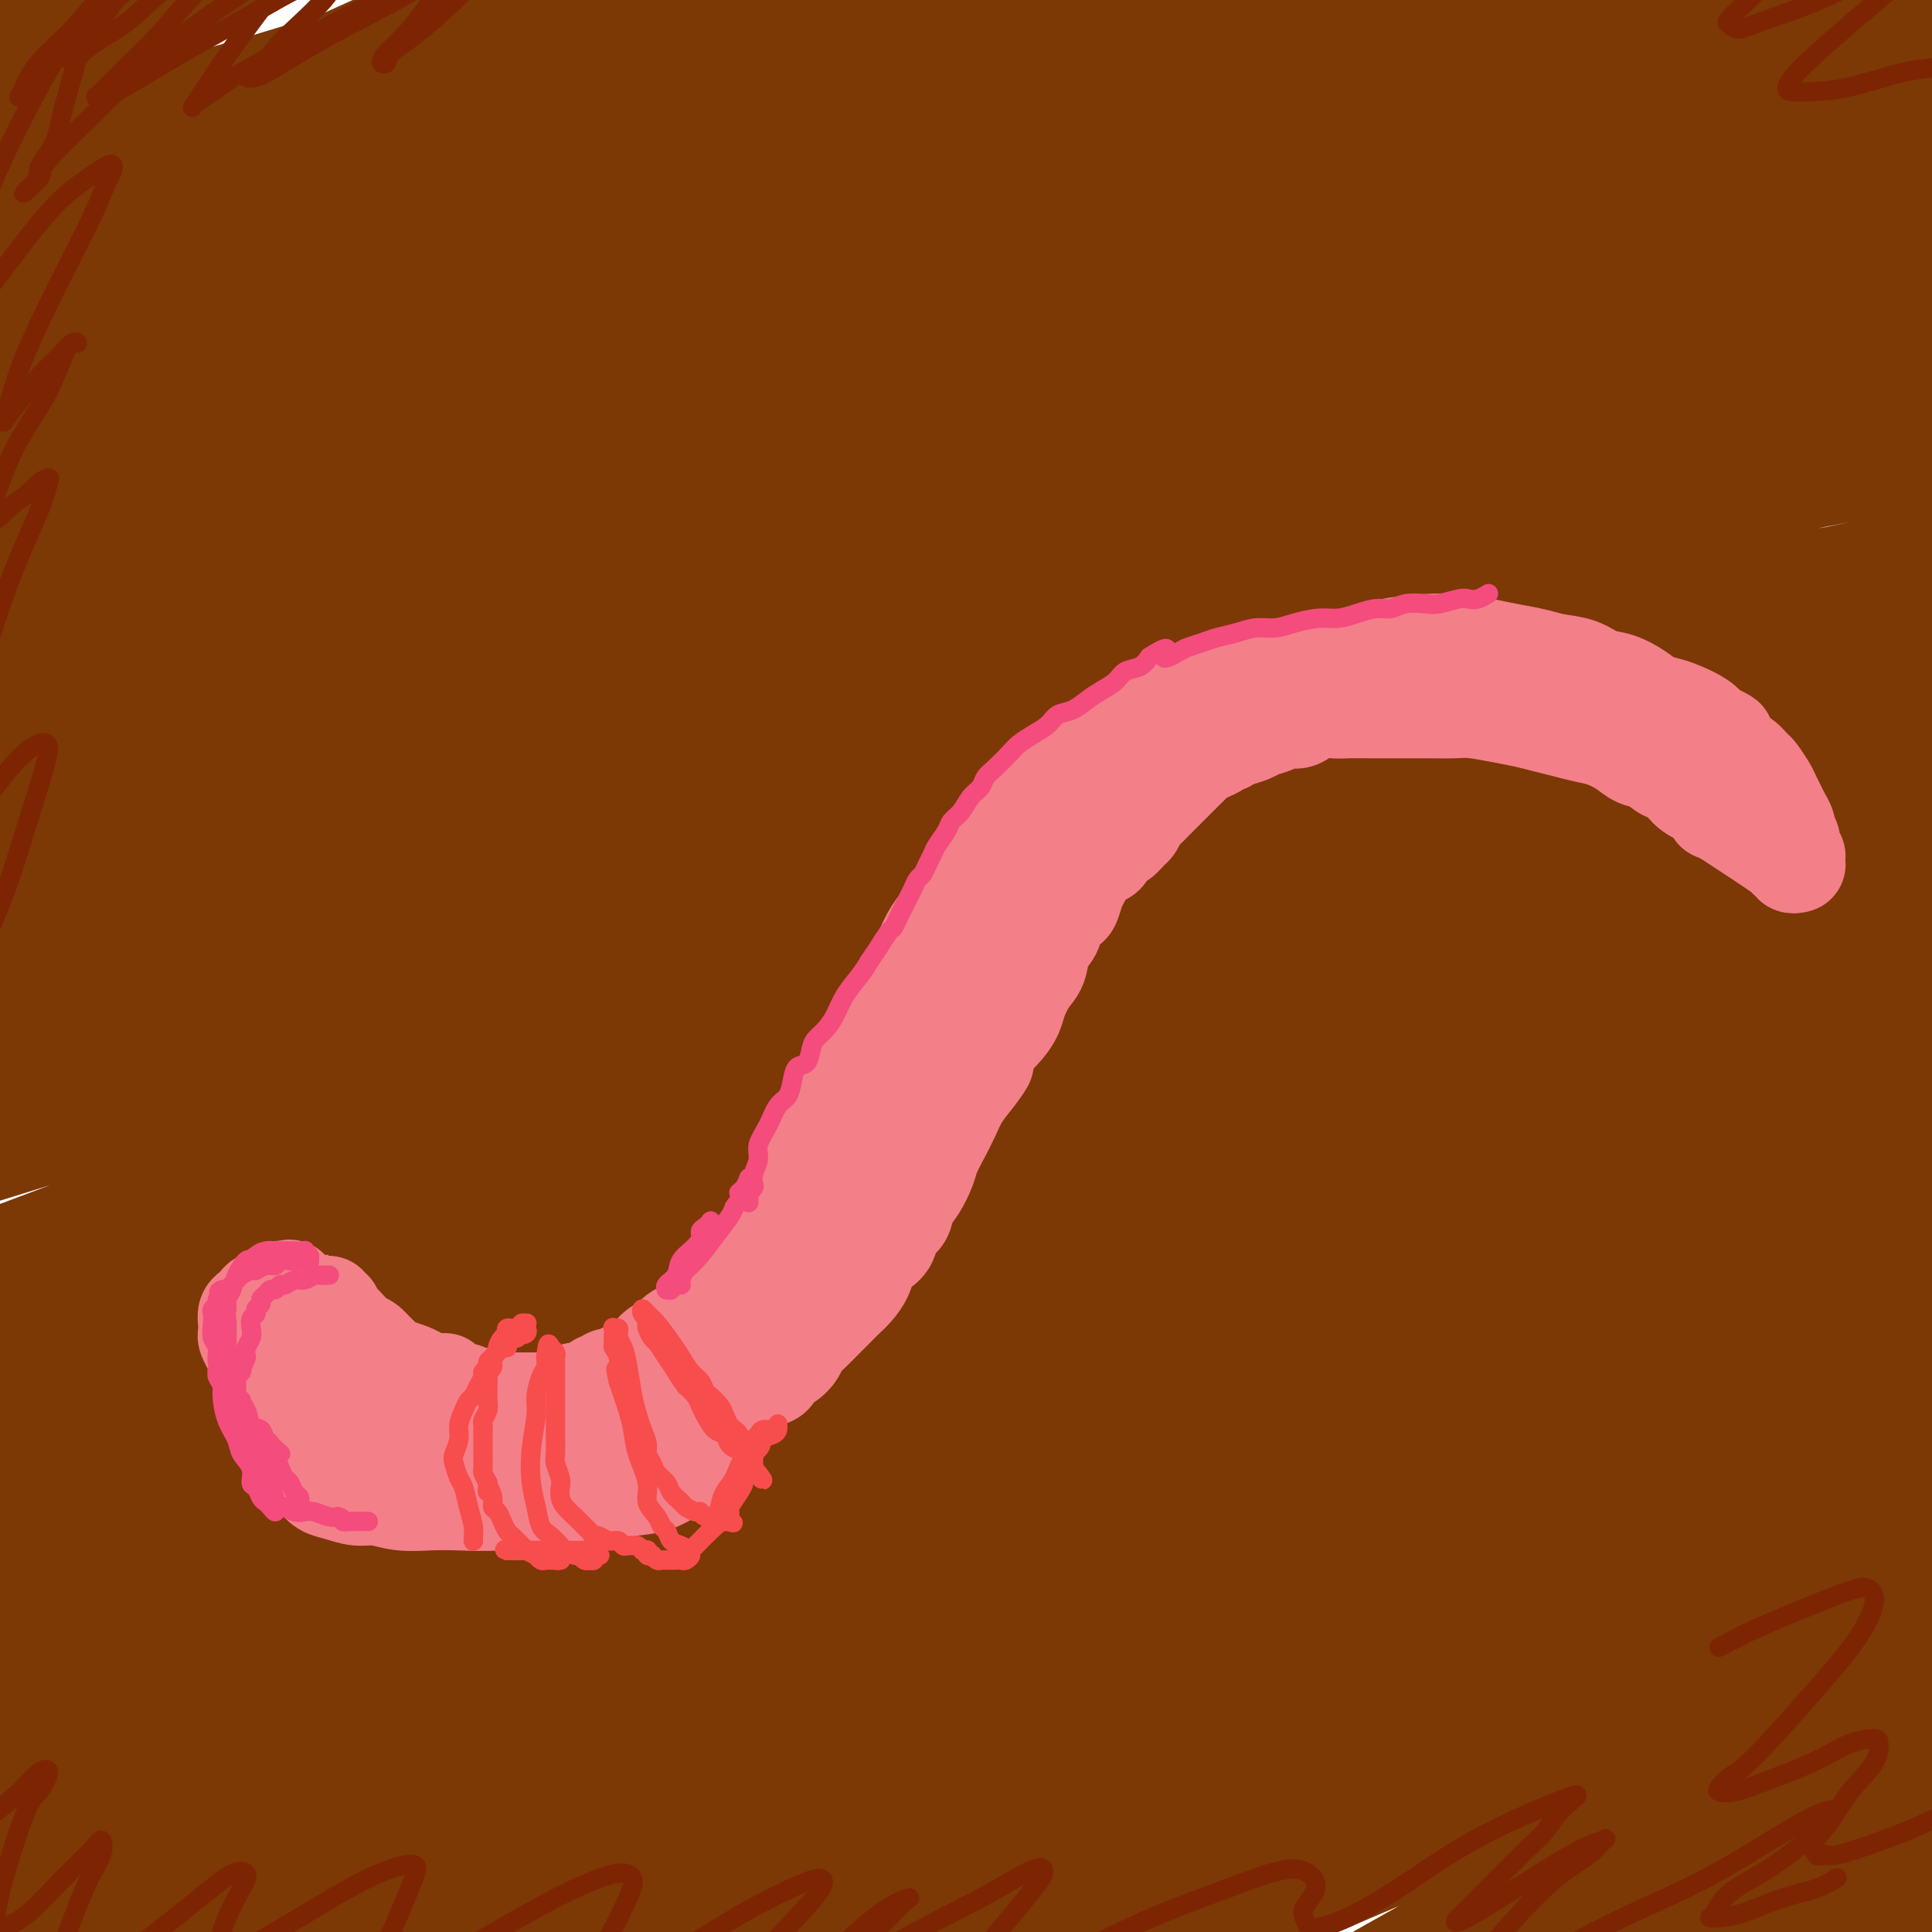 <svg viewBox='0 0 400 400' version='1.1' xmlns='http://www.w3.org/2000/svg' xmlns:xlink='http://www.w3.org/1999/xlink'><g fill='none' stroke='#7C3805' stroke-width='28' stroke-linecap='round' stroke-linejoin='round'><path d='M249,270c-10.381,1.842 -20.762,3.683 -31,5c-10.238,1.317 -20.332,2.109 -30,4c-9.668,1.891 -18.910,4.880 -40,10c-21.090,5.120 -54.029,12.372 -76,18c-21.971,5.628 -32.976,9.632 -43,13c-10.024,3.368 -19.068,6.100 -25,8c-5.932,1.900 -8.751,2.967 -10,3c-1.249,0.033 -0.928,-0.967 2,-3c2.928,-2.033 8.464,-5.097 18,-9c9.536,-3.903 23.073,-8.643 39,-14c15.927,-5.357 34.245,-11.331 56,-18c21.755,-6.669 46.947,-14.033 72,-21c25.053,-6.967 49.966,-13.538 74,-20c24.034,-6.462 47.187,-12.815 68,-17c20.813,-4.185 39.285,-6.203 55,-8c15.715,-1.797 28.674,-3.373 38,-4c9.326,-0.627 15.018,-0.306 18,0c2.982,0.306 3.252,0.596 1,2c-2.252,1.404 -7.028,3.922 -15,7c-7.972,3.078 -19.140,6.718 -34,11c-14.860,4.282 -33.413,9.207 -56,15c-22.587,5.793 -49.210,12.454 -77,20c-27.790,7.546 -56.749,15.978 -86,25c-29.251,9.022 -58.793,18.636 -86,28c-27.207,9.364 -52.078,18.479 -73,26c-20.922,7.521 -37.896,13.447 -50,18c-12.104,4.553 -19.339,7.733 -23,9c-3.661,1.267 -3.749,0.621 0,-2c3.749,-2.621 11.335,-7.218 23,-13c11.665,-5.782 27.410,-12.749 48,-22c20.590,-9.251 46.026,-20.786 76,-33c29.974,-12.214 64.487,-25.107 99,-38'/><path d='M181,270c46.195,-17.244 74.183,-24.855 109,-34c34.817,-9.145 76.463,-19.824 113,-27c36.537,-7.176 67.965,-10.849 94,-14c26.035,-3.151 46.678,-5.778 62,-7c15.322,-1.222 25.325,-1.038 22,2c-3.325,3.038 -19.976,8.929 -29,12c-9.024,3.071 -10.420,3.320 -25,7c-14.580,3.680 -42.342,10.790 -73,19c-30.658,8.210 -64.211,17.519 -100,28c-35.789,10.481 -73.813,22.133 -111,35c-37.187,12.867 -73.538,26.949 -108,41c-34.462,14.051 -67.034,28.070 -93,40c-25.966,11.930 -45.327,21.772 -60,30c-14.673,8.228 -24.659,14.841 -30,18c-5.341,3.159 -6.038,2.863 -3,1c3.038,-1.863 9.811,-5.293 21,-11c11.189,-5.707 26.794,-13.691 47,-23c20.206,-9.309 45.013,-19.943 73,-32c27.987,-12.057 59.154,-25.538 91,-38c31.846,-12.462 64.369,-23.904 96,-35c31.631,-11.096 62.369,-21.845 91,-31c28.631,-9.155 55.156,-16.715 78,-23c22.844,-6.285 42.008,-11.294 57,-15c14.992,-3.706 25.813,-6.107 32,-7c6.187,-0.893 7.739,-0.277 6,2c-1.739,2.277 -6.769,6.215 -17,11c-10.231,4.785 -25.661,10.418 -45,18c-19.339,7.582 -42.586,17.115 -70,27c-27.414,9.885 -58.996,20.123 -92,32c-33.004,11.877 -67.430,25.393 -101,39c-33.570,13.607 -66.285,27.303 -99,41'/><path d='M117,376c-46.323,19.103 -62.131,26.859 -79,35c-16.869,8.141 -34.800,16.666 -47,22c-12.200,5.334 -18.671,7.476 -22,8c-3.329,0.524 -3.517,-0.570 1,-4c4.517,-3.430 13.740,-9.197 26,-17c12.260,-7.803 27.556,-17.641 49,-29c21.444,-11.359 49.037,-24.240 78,-37c28.963,-12.760 59.295,-25.401 91,-38c31.705,-12.599 64.784,-25.158 98,-36c33.216,-10.842 66.569,-19.967 96,-28c29.431,-8.033 54.940,-14.975 77,-20c22.060,-5.025 40.672,-8.133 52,-10c11.328,-1.867 15.373,-2.494 15,-3c-0.373,-0.506 -5.166,-0.891 -16,0c-10.834,0.891 -27.711,3.059 -49,6c-21.289,2.941 -46.989,6.655 -77,12c-30.011,5.345 -64.331,12.321 -100,21c-35.669,8.679 -72.686,19.060 -110,30c-37.314,10.940 -74.926,22.440 -111,35c-36.074,12.560 -70.609,26.180 -100,38c-29.391,11.820 -53.637,21.838 -72,30c-18.363,8.162 -30.842,14.466 -38,18c-7.158,3.534 -8.994,4.298 -7,3c1.994,-1.298 7.820,-4.658 18,-10c10.180,-5.342 24.714,-12.666 43,-21c18.286,-8.334 40.322,-17.678 65,-28c24.678,-10.322 51.997,-21.622 81,-32c29.003,-10.378 59.692,-19.833 90,-29c30.308,-9.167 60.237,-18.045 89,-25c28.763,-6.955 56.361,-11.987 81,-16c24.639,-4.013 46.320,-7.006 68,-10'/><path d='M407,241c33.066,-4.897 41.231,-4.140 51,-4c9.769,0.140 21.143,-0.339 27,0c5.857,0.339 6.196,1.495 3,3c-3.196,1.505 -9.927,3.358 -20,6c-10.073,2.642 -23.488,6.073 -42,10c-18.512,3.927 -42.120,8.349 -69,13c-26.880,4.651 -57.031,9.529 -89,17c-31.969,7.471 -65.757,17.535 -99,28c-33.243,10.465 -65.940,21.331 -96,33c-30.060,11.669 -57.484,24.140 -79,34c-21.516,9.860 -37.124,17.110 -48,23c-10.876,5.890 -17.018,10.421 -19,12c-1.982,1.579 0.197,0.208 7,-3c6.803,-3.208 18.230,-8.251 33,-15c14.770,-6.749 32.884,-15.204 56,-25c23.116,-9.796 51.236,-20.932 80,-32c28.764,-11.068 58.172,-22.067 89,-33c30.828,-10.933 63.076,-21.801 93,-31c29.924,-9.199 57.526,-16.727 84,-23c26.474,-6.273 51.822,-11.289 72,-15c20.178,-3.711 35.188,-6.118 46,-8c10.812,-1.882 17.427,-3.239 17,-3c-0.427,0.239 -7.897,2.073 -19,4c-11.103,1.927 -25.841,3.945 -46,8c-20.159,4.055 -45.740,10.145 -74,17c-28.260,6.855 -59.201,14.473 -92,24c-32.799,9.527 -67.457,20.962 -102,33c-34.543,12.038 -68.970,24.680 -102,38c-33.030,13.320 -64.662,27.317 -92,41c-27.338,13.683 -50.382,27.052 -67,37c-16.618,9.948 -26.809,16.474 -37,23'/><path d='M-127,453c-17.756,11.212 -10.145,9.241 -8,9c2.145,-0.241 -1.174,1.249 18,-7c19.174,-8.249 60.843,-26.235 81,-35c20.157,-8.765 18.802,-8.308 37,-16c18.198,-7.692 55.951,-23.534 90,-37c34.049,-13.466 64.396,-24.557 97,-36c32.604,-11.443 67.464,-23.238 102,-34c34.536,-10.762 68.746,-20.491 102,-28c33.254,-7.509 65.552,-12.799 94,-18c28.448,-5.201 53.045,-10.313 72,-13c18.955,-2.687 32.269,-2.950 40,-3c7.731,-0.050 9.880,0.114 11,2c1.120,1.886 1.213,5.493 -5,9c-6.213,3.507 -18.731,6.912 -36,12c-17.269,5.088 -39.290,11.857 -65,19c-25.710,7.143 -55.108,14.659 -86,23c-30.892,8.341 -63.279,17.508 -96,28c-32.721,10.492 -65.777,22.310 -99,34c-33.223,11.690 -66.615,23.252 -95,34c-28.385,10.748 -51.765,20.683 -69,28c-17.235,7.317 -28.327,12.018 -35,15c-6.673,2.982 -8.929,4.247 -7,3c1.929,-1.247 8.043,-5.004 19,-11c10.957,-5.996 26.757,-14.230 43,-23c16.243,-8.770 32.931,-18.075 75,-36c42.069,-17.925 109.521,-44.471 142,-57c32.479,-12.529 29.985,-11.042 51,-17c21.015,-5.958 65.540,-19.360 99,-29c33.460,-9.640 55.855,-15.519 76,-21c20.145,-5.481 38.042,-10.566 48,-13c9.958,-2.434 11.979,-2.217 14,-2'/><path d='M583,233c20.393,-4.993 2.377,0.524 -11,5c-13.377,4.476 -22.115,7.913 -40,14c-17.885,6.087 -44.917,14.826 -70,23c-25.083,8.174 -48.217,15.783 -93,33c-44.783,17.217 -111.217,44.041 -144,58c-32.783,13.959 -31.916,15.051 -47,23c-15.084,7.949 -46.118,22.754 -66,33c-19.882,10.246 -28.611,15.934 -34,19c-5.389,3.066 -7.439,3.510 -3,1c4.439,-2.510 15.365,-7.973 30,-16c14.635,-8.027 32.977,-18.617 58,-31c25.023,-12.383 56.727,-26.559 89,-40c32.273,-13.441 65.115,-26.147 101,-38c35.885,-11.853 74.812,-22.853 109,-32c34.188,-9.147 63.635,-16.442 89,-22c25.365,-5.558 46.647,-9.380 60,-11c13.353,-1.620 18.778,-1.039 21,0c2.222,1.039 1.240,2.537 -7,6c-8.240,3.463 -23.739,8.893 -45,16c-21.261,7.107 -48.286,15.893 -79,26c-30.714,10.107 -65.119,21.534 -100,34c-34.881,12.466 -70.238,25.969 -102,39c-31.762,13.031 -59.931,25.590 -83,36c-23.069,10.410 -41.040,18.671 -53,24c-11.960,5.329 -17.909,7.726 -18,7c-0.091,-0.726 5.676,-4.577 17,-11c11.324,-6.423 28.206,-15.420 50,-26c21.794,-10.580 48.502,-22.743 80,-35c31.498,-12.257 67.788,-24.608 102,-36c34.212,-11.392 66.346,-21.826 93,-30c26.654,-8.174 47.827,-14.087 69,-20'/><path d='M556,282c31.036,-9.561 27.624,-8.463 28,-8c0.376,0.463 4.538,0.290 -2,3c-6.538,2.710 -23.776,8.301 -45,15c-21.224,6.699 -46.434,14.506 -78,25c-31.566,10.494 -69.488,23.676 -105,37c-35.512,13.324 -68.614,26.791 -98,40c-29.386,13.209 -55.055,26.161 -74,36c-18.945,9.839 -31.165,16.566 -38,20c-6.835,3.434 -8.284,3.577 -4,1c4.284,-2.577 14.300,-7.872 29,-16c14.700,-8.128 34.084,-19.089 58,-31c23.916,-11.911 52.364,-24.770 84,-38c31.636,-13.230 66.460,-26.829 98,-38c31.540,-11.171 59.797,-19.913 84,-27c24.203,-7.087 44.352,-12.518 57,-15c12.648,-2.482 17.793,-2.015 17,0c-0.793,2.015 -7.525,5.576 -20,11c-12.475,5.424 -30.692,12.710 -53,22c-22.308,9.290 -48.705,20.586 -76,32c-27.295,11.414 -55.487,22.948 -79,34c-23.513,11.052 -42.346,21.624 -57,30c-14.654,8.376 -25.129,14.558 -30,18c-4.871,3.442 -4.137,4.144 2,2c6.137,-2.144 17.678,-7.133 34,-14c16.322,-6.867 37.426,-15.613 63,-25c25.574,-9.387 55.618,-19.417 83,-28c27.382,-8.583 52.102,-15.720 72,-22c19.898,-6.280 34.973,-11.704 44,-15c9.027,-3.296 12.007,-4.464 8,-4c-4.007,0.464 -15.002,2.561 -32,7c-16.998,4.439 -39.999,11.219 -63,18'/><path d='M463,352c-29.786,8.822 -56.751,18.376 -83,28c-26.249,9.624 -51.781,19.319 -71,28c-19.219,8.681 -32.125,16.347 -41,21c-8.875,4.653 -13.717,6.293 -12,6c1.717,-0.293 9.995,-2.520 21,-7c11.005,-4.480 24.738,-11.214 44,-18c19.262,-6.786 44.052,-13.625 68,-20c23.948,-6.375 47.053,-12.288 67,-17c19.947,-4.712 36.736,-8.225 48,-10c11.264,-1.775 17.002,-1.812 16,-1c-1.002,0.812 -8.744,2.471 -21,6c-12.256,3.529 -29.025,8.926 -51,15c-21.975,6.074 -49.156,12.824 -77,20c-27.844,7.176 -56.350,14.778 -83,22c-26.650,7.222 -51.443,14.064 -73,20c-21.557,5.936 -39.877,10.967 -54,14c-14.123,3.033 -24.049,4.067 -31,4c-6.951,-0.067 -10.927,-1.234 -12,-4c-1.073,-2.766 0.756,-7.131 5,-12c4.244,-4.869 10.902,-10.243 19,-16c8.098,-5.757 17.636,-11.896 29,-18c11.364,-6.104 24.552,-12.173 38,-18c13.448,-5.827 27.154,-11.411 42,-17c14.846,-5.589 30.833,-11.184 46,-16c15.167,-4.816 29.516,-8.854 44,-13c14.484,-4.146 29.104,-8.400 45,-13c15.896,-4.600 33.069,-9.545 49,-14c15.931,-4.455 30.621,-8.421 44,-12c13.379,-3.579 25.448,-6.771 33,-9c7.552,-2.229 10.586,-3.494 12,-4c1.414,-0.506 1.207,-0.253 1,0'/><path d='M525,297c40.628,-12.033 5.199,-1.617 -17,4c-22.199,5.617 -31.166,6.433 -44,9c-12.834,2.567 -29.535,6.884 -70,17c-40.465,10.116 -104.695,26.033 -136,34c-31.305,7.967 -29.684,7.986 -50,14c-20.316,6.014 -62.567,18.023 -96,28c-33.433,9.977 -58.046,17.921 -79,24c-20.954,6.079 -38.247,10.294 -50,13c-11.753,2.706 -17.964,3.904 -20,3c-2.036,-0.904 0.103,-3.910 6,-9c5.897,-5.090 15.552,-12.265 30,-21c14.448,-8.735 33.688,-19.030 58,-31c24.312,-11.970 53.695,-25.615 85,-39c31.305,-13.385 64.531,-26.509 98,-39c33.469,-12.491 67.182,-24.348 102,-35c34.818,-10.652 70.741,-20.099 102,-28c31.259,-7.901 57.855,-14.256 81,-20c23.145,-5.744 42.839,-10.877 54,-14c11.161,-3.123 13.788,-4.237 13,-5c-0.788,-0.763 -4.993,-1.175 -16,0c-11.007,1.175 -28.817,3.937 -50,7c-21.183,3.063 -45.739,6.426 -75,11c-29.261,4.574 -63.225,10.359 -98,18c-34.775,7.641 -70.359,17.137 -107,27c-36.641,9.863 -74.340,20.093 -109,31c-34.660,10.907 -66.282,22.492 -92,32c-25.718,9.508 -45.532,16.940 -60,23c-14.468,6.060 -23.589,10.748 -28,13c-4.411,2.252 -4.111,2.068 0,0c4.111,-2.068 12.032,-6.019 26,-12c13.968,-5.981 33.984,-13.990 54,-22'/><path d='M37,330c26.521,-11.106 52.823,-21.869 82,-33c29.177,-11.131 61.229,-22.628 94,-34c32.771,-11.372 66.262,-22.620 100,-33c33.738,-10.380 67.722,-19.892 98,-28c30.278,-8.108 56.850,-14.813 79,-21c22.150,-6.187 39.878,-11.855 50,-15c10.122,-3.145 12.638,-3.768 12,-4c-0.638,-0.232 -4.432,-0.072 -15,2c-10.568,2.072 -27.912,6.055 -50,10c-22.088,3.945 -48.919,7.851 -80,14c-31.081,6.149 -66.410,14.541 -103,24c-36.590,9.459 -74.440,19.983 -113,32c-38.560,12.017 -77.830,25.525 -114,39c-36.170,13.475 -69.240,26.915 -96,38c-26.760,11.085 -47.208,19.814 -61,26c-13.792,6.186 -20.926,9.828 -22,10c-1.074,0.172 3.912,-3.128 14,-9c10.088,-5.872 25.276,-14.317 44,-24c18.724,-9.683 40.983,-20.604 68,-32c27.017,-11.396 58.791,-23.266 91,-35c32.209,-11.734 64.852,-23.331 100,-34c35.148,-10.669 72.802,-20.410 108,-29c35.198,-8.590 67.940,-16.029 100,-22c32.060,-5.971 63.440,-10.473 89,-14c25.560,-3.527 45.301,-6.080 60,-7c14.699,-0.920 24.354,-0.208 28,0c3.646,0.208 1.281,-0.088 -6,1c-7.281,1.088 -19.477,3.560 -38,6c-18.523,2.440 -43.371,4.849 -72,8c-28.629,3.151 -61.037,7.043 -97,13c-35.963,5.957 -75.482,13.978 -115,22'/><path d='M272,201c-38.819,7.761 -78.366,16.164 -119,27c-40.634,10.836 -82.357,24.106 -119,36c-36.643,11.894 -68.208,22.412 -94,32c-25.792,9.588 -45.811,18.247 -59,24c-13.189,5.753 -19.546,8.601 -22,9c-2.454,0.399 -1.004,-1.651 7,-6c8.004,-4.349 22.562,-10.999 40,-19c17.438,-8.001 37.755,-17.355 64,-28c26.245,-10.645 58.418,-22.580 91,-34c32.582,-11.420 65.573,-22.324 100,-33c34.427,-10.676 70.290,-21.124 107,-30c36.710,-8.876 74.268,-16.179 109,-23c34.732,-6.821 66.639,-13.162 97,-18c30.361,-4.838 59.177,-8.175 81,-11c21.823,-2.825 36.654,-5.138 47,-6c10.346,-0.862 16.209,-0.274 18,0c1.791,0.274 -0.490,0.233 -8,1c-7.510,0.767 -20.250,2.343 -37,4c-16.750,1.657 -37.509,3.394 -63,6c-25.491,2.606 -55.713,6.080 -87,10c-31.287,3.920 -63.639,8.284 -98,14c-34.361,5.716 -70.729,12.783 -106,20c-35.271,7.217 -69.443,14.586 -102,23c-32.557,8.414 -63.497,17.875 -90,26c-26.503,8.125 -48.568,14.915 -67,21c-18.432,6.085 -33.231,11.465 -43,15c-9.769,3.535 -14.507,5.223 -17,6c-2.493,0.777 -2.740,0.641 3,-2c5.740,-2.641 17.469,-7.788 32,-14c14.531,-6.212 31.866,-13.489 56,-22c24.134,-8.511 55.067,-18.255 86,-28'/><path d='M79,201c30.878,-9.743 65.074,-20.101 96,-29c30.926,-8.899 58.582,-16.339 105,-27c46.418,-10.661 111.600,-24.543 143,-31c31.400,-6.457 29.020,-5.490 44,-7c14.980,-1.510 47.320,-5.498 70,-8c22.680,-2.502 35.701,-3.517 45,-4c9.299,-0.483 14.876,-0.432 17,0c2.124,0.432 0.794,1.246 -6,2c-6.794,0.754 -19.052,1.448 -35,3c-15.948,1.552 -35.586,3.962 -60,7c-24.414,3.038 -53.605,6.706 -84,11c-30.395,4.294 -61.996,9.216 -96,15c-34.004,5.784 -70.411,12.431 -106,20c-35.589,7.569 -70.360,16.061 -104,25c-33.640,8.939 -66.150,18.324 -94,27c-27.850,8.676 -51.042,16.641 -69,23c-17.958,6.359 -30.684,11.110 -39,14c-8.316,2.890 -12.221,3.918 -12,3c0.221,-0.918 4.570,-3.780 13,-8c8.430,-4.220 20.941,-9.796 37,-17c16.059,-7.204 35.667,-16.035 60,-25c24.333,-8.965 53.393,-18.065 83,-27c29.607,-8.935 59.763,-17.705 93,-27c33.237,-9.295 69.557,-19.115 104,-27c34.443,-7.885 67.010,-13.836 98,-20c30.990,-6.164 60.403,-12.540 86,-17c25.597,-4.460 47.378,-7.005 66,-9c18.622,-1.995 34.084,-3.442 44,-4c9.916,-0.558 14.285,-0.227 16,0c1.715,0.227 0.776,0.351 -5,1c-5.776,0.649 -16.388,1.825 -27,3'/><path d='M562,68c-13.969,1.598 -32.892,3.592 -51,5c-18.108,1.408 -35.402,2.228 -77,8c-41.598,5.772 -107.499,16.494 -140,22c-32.501,5.506 -31.602,5.795 -53,11c-21.398,5.205 -65.092,15.326 -103,25c-37.908,9.674 -70.030,18.902 -101,29c-30.970,10.098 -60.786,21.067 -87,31c-26.214,9.933 -48.824,18.830 -66,26c-17.176,7.170 -28.918,12.613 -37,16c-8.082,3.387 -12.503,4.718 -13,4c-0.497,-0.718 2.931,-3.486 11,-8c8.069,-4.514 20.780,-10.775 38,-19c17.220,-8.225 38.948,-18.413 64,-29c25.052,-10.587 53.428,-21.573 84,-32c30.572,-10.427 63.342,-20.296 97,-30c33.658,-9.704 68.205,-19.244 103,-28c34.795,-8.756 69.837,-16.729 104,-24c34.163,-7.271 67.445,-13.841 98,-19c30.555,-5.159 58.383,-8.906 83,-12c24.617,-3.094 46.024,-5.534 62,-7c15.976,-1.466 26.520,-1.958 33,-2c6.480,-0.042 8.896,0.365 8,1c-0.896,0.635 -5.103,1.498 -14,3c-8.897,1.502 -22.485,3.644 -40,6c-17.515,2.356 -38.957,4.925 -65,8c-26.043,3.075 -56.688,6.656 -89,11c-32.312,4.344 -66.291,9.451 -102,16c-35.709,6.549 -73.149,14.539 -110,23c-36.851,8.461 -73.114,17.393 -109,27c-35.886,9.607 -71.396,19.888 -103,30c-31.604,10.112 -59.302,20.056 -87,30'/><path d='M-100,190c-41.483,14.439 -50.192,20.535 -61,26c-10.808,5.465 -23.715,10.298 -31,13c-7.285,2.702 -8.947,3.274 -4,1c4.947,-2.274 16.505,-7.394 27,-13c10.495,-5.606 19.927,-11.698 56,-27c36.073,-15.302 98.785,-39.814 129,-52c30.215,-12.186 27.932,-12.048 49,-19c21.068,-6.952 65.487,-20.996 105,-33c39.513,-12.004 74.121,-21.970 109,-31c34.879,-9.030 70.029,-17.124 102,-24c31.971,-6.876 60.763,-12.536 87,-17c26.237,-4.464 49.920,-7.734 69,-10c19.080,-2.266 33.557,-3.528 44,-4c10.443,-0.472 16.851,-0.155 20,1c3.149,1.155 3.039,3.149 -2,5c-5.039,1.851 -15.007,3.559 -29,6c-13.993,2.441 -32.013,5.615 -55,9c-22.987,3.385 -50.943,6.982 -81,12c-30.057,5.018 -62.215,11.456 -96,18c-33.785,6.544 -69.196,13.194 -105,21c-35.804,7.806 -72.000,16.769 -107,26c-35.000,9.231 -68.805,18.731 -100,28c-31.195,9.269 -59.780,18.306 -83,26c-23.220,7.694 -41.075,14.046 -54,19c-12.925,4.954 -20.921,8.510 -25,10c-4.079,1.490 -4.240,0.914 1,-2c5.240,-2.914 15.882,-8.165 31,-15c15.118,-6.835 34.712,-15.255 60,-26c25.288,-10.745 56.270,-23.816 89,-36c32.730,-12.184 67.209,-23.481 103,-34c35.791,-10.519 72.896,-20.259 110,-30'/><path d='M258,38c36.237,-9.172 71.830,-17.102 105,-23c33.170,-5.898 63.918,-9.764 91,-13c27.082,-3.236 50.500,-5.841 69,-7c18.500,-1.159 32.083,-0.873 41,0c8.917,0.873 13.168,2.333 14,4c0.832,1.667 -1.756,3.541 -8,6c-6.244,2.459 -16.142,5.502 -30,8c-13.858,2.498 -31.674,4.450 -53,7c-21.326,2.550 -46.163,5.697 -74,9c-27.837,3.303 -58.676,6.762 -90,11c-31.324,4.238 -63.134,9.257 -95,15c-31.866,5.743 -63.788,12.212 -94,19c-30.212,6.788 -58.716,13.897 -83,20c-24.284,6.103 -44.349,11.201 -60,16c-15.651,4.799 -26.887,9.298 -34,12c-7.113,2.702 -10.105,3.605 -11,4c-0.895,0.395 0.305,0.281 6,-2c5.695,-2.281 15.886,-6.730 30,-12c14.114,-5.270 32.152,-11.360 55,-19c22.848,-7.640 50.506,-16.829 80,-26c29.494,-9.171 60.824,-18.322 92,-27c31.176,-8.678 62.197,-16.882 92,-24c29.803,-7.118 58.388,-13.150 84,-18c25.612,-4.850 48.253,-8.518 67,-11c18.747,-2.482 33.602,-3.776 44,-4c10.398,-0.224 16.338,0.623 19,1c2.662,0.377 2.045,0.283 -2,1c-4.045,0.717 -11.517,2.244 -23,3c-11.483,0.756 -26.976,0.742 -47,2c-20.024,1.258 -44.578,3.788 -73,7c-28.422,3.212 -60.711,7.106 -93,11'/><path d='M277,8c-55.889,7.247 -76.610,13.364 -104,20c-27.390,6.636 -61.449,13.792 -108,28c-46.551,14.208 -105.595,35.469 -134,46c-28.405,10.531 -26.172,10.332 -35,15c-8.828,4.668 -28.716,14.202 -39,20c-10.284,5.798 -10.965,7.860 -9,8c1.965,0.140 6.576,-1.640 18,-6c11.424,-4.360 29.663,-11.298 46,-18c16.337,-6.702 30.773,-13.167 70,-28c39.227,-14.833 103.244,-38.035 134,-49c30.756,-10.965 28.252,-9.694 47,-15c18.748,-5.306 58.750,-17.188 91,-25c32.250,-7.812 56.750,-11.552 79,-15c22.250,-3.448 42.250,-6.602 57,-8c14.750,-1.398 24.251,-1.039 30,-1c5.749,0.039 7.747,-0.242 5,0c-2.747,0.242 -10.238,1.006 -21,2c-10.762,0.994 -24.794,2.219 -44,4c-19.206,1.781 -43.585,4.119 -71,8c-27.415,3.881 -57.864,9.304 -90,16c-32.136,6.696 -65.957,14.666 -100,24c-34.043,9.334 -68.308,20.034 -99,31c-30.692,10.966 -57.813,22.199 -79,31c-21.187,8.801 -36.441,15.172 -46,20c-9.559,4.828 -13.423,8.114 -12,8c1.423,-0.114 8.133,-3.629 19,-9c10.867,-5.371 25.890,-12.599 46,-22c20.110,-9.401 45.308,-20.973 72,-33c26.692,-12.027 54.879,-24.507 84,-35c29.121,-10.493 59.178,-18.998 86,-26c26.822,-7.002 50.411,-12.501 74,-18'/><path d='M244,-19c37.477,-9.632 51.169,-11.710 61,-13c9.831,-1.290 15.802,-1.790 19,-2c3.198,-0.210 3.623,-0.131 -5,2c-8.623,2.131 -26.294,6.313 -43,9c-16.706,2.687 -32.448,3.879 -54,7c-21.552,3.121 -48.916,8.171 -76,15c-27.084,6.829 -53.890,15.437 -79,24c-25.110,8.563 -48.525,17.082 -67,25c-18.475,7.918 -32.008,15.235 -41,20c-8.992,4.765 -13.441,6.979 -14,8c-0.559,1.021 2.772,0.849 9,-2c6.228,-2.849 15.353,-8.377 28,-15c12.647,-6.623 28.814,-14.343 47,-23c18.186,-8.657 38.389,-18.251 56,-26c17.611,-7.749 32.629,-13.654 45,-18c12.371,-4.346 22.094,-7.132 28,-8c5.906,-0.868 7.995,0.182 8,1c0.005,0.818 -2.076,1.405 -7,3c-4.924,1.595 -12.693,4.197 -22,7c-9.307,2.803 -20.152,5.805 -33,10c-12.848,4.195 -27.698,9.583 -42,14c-14.302,4.417 -28.055,7.863 -39,11c-10.945,3.137 -19.082,5.966 -25,7c-5.918,1.034 -9.616,0.272 -11,-1c-1.384,-1.272 -0.455,-3.056 3,-7c3.455,-3.944 9.434,-10.049 17,-16c7.566,-5.951 16.718,-11.746 26,-17c9.282,-5.254 18.694,-9.965 26,-13c7.306,-3.035 12.505,-4.394 15,-5c2.495,-0.606 2.284,-0.459 1,0c-1.284,0.459 -3.642,1.229 -6,2'/><path d='M69,-20c-3.988,1.496 -11.457,4.237 -20,7c-8.543,2.763 -18.158,5.550 -28,9c-9.842,3.450 -19.910,7.564 -28,11c-8.090,3.436 -14.202,6.193 -18,7c-3.798,0.807 -5.281,-0.336 -5,-2c0.281,-1.664 2.328,-3.848 5,-7c2.672,-3.152 5.969,-7.273 11,-11c5.031,-3.727 11.794,-7.059 17,-10c5.206,-2.941 8.853,-5.492 11,-7c2.147,-1.508 2.795,-1.975 2,-2c-0.795,-0.025 -3.031,0.390 -7,1c-3.969,0.610 -9.671,1.413 -16,3c-6.329,1.587 -13.283,3.958 -20,6c-6.717,2.042 -13.195,3.754 -18,5c-4.805,1.246 -7.937,2.024 -11,3c-3.063,0.976 -6.058,2.148 -6,2c0.058,-0.148 3.170,-1.617 -7,1c-10.170,2.617 -33.620,9.319 -43,12c-9.380,2.681 -4.690,1.340 0,0'/></g>
<g fill='none' stroke='#F37F89' stroke-width='20' stroke-linecap='round' stroke-linejoin='round'><path d='M359,170c0.001,-0.002 0.001,-0.004 0,0c-0.001,0.004 -0.004,0.012 0,0c0.004,-0.012 0.013,-0.046 0,0c-0.013,0.046 -0.049,0.172 0,0c0.049,-0.172 0.184,-0.641 0,-1c-0.184,-0.359 -0.688,-0.606 -1,-1c-0.312,-0.394 -0.434,-0.934 -1,-2c-0.566,-1.066 -1.578,-2.660 -3,-4c-1.422,-1.340 -3.254,-2.428 -5,-4c-1.746,-1.572 -3.407,-3.627 -5,-5c-1.593,-1.373 -3.120,-2.064 -5,-3c-1.880,-0.936 -4.114,-2.116 -6,-3c-1.886,-0.884 -3.422,-1.470 -5,-2c-1.578,-0.530 -3.196,-1.002 -6,-2c-2.804,-0.998 -6.793,-2.521 -9,-3c-2.207,-0.479 -2.631,0.086 -4,0c-1.369,-0.086 -3.683,-0.822 -6,-1c-2.317,-0.178 -4.638,0.203 -7,0c-2.362,-0.203 -4.765,-0.991 -7,-1c-2.235,-0.009 -4.301,0.760 -7,1c-2.699,0.240 -6.030,-0.048 -9,0c-2.970,0.048 -5.577,0.431 -8,1c-2.423,0.569 -4.660,1.325 -7,2c-2.340,0.675 -4.784,1.268 -7,2c-2.216,0.732 -4.206,1.602 -6,2c-1.794,0.398 -3.392,0.322 -5,1c-1.608,0.678 -3.225,2.110 -5,3c-1.775,0.890 -3.709,1.240 -5,2c-1.291,0.760 -1.940,1.932 -3,3c-1.060,1.068 -2.530,2.034 -4,3'/><path d='M223,158c-3.370,2.486 -3.294,3.202 -4,4c-0.706,0.798 -2.194,1.678 -4,4c-1.806,2.322 -3.932,6.086 -5,8c-1.068,1.914 -1.080,1.977 -2,3c-0.920,1.023 -2.747,3.007 -4,5c-1.253,1.993 -1.931,3.995 -3,6c-1.069,2.005 -2.531,4.014 -4,6c-1.469,1.986 -2.947,3.949 -4,6c-1.053,2.051 -1.680,4.192 -3,7c-1.320,2.808 -3.331,6.285 -5,9c-1.669,2.715 -2.996,4.669 -4,7c-1.004,2.331 -1.687,5.040 -3,8c-1.313,2.960 -3.257,6.172 -5,9c-1.743,2.828 -3.286,5.273 -5,8c-1.714,2.727 -3.598,5.737 -5,8c-1.402,2.263 -2.320,3.778 -4,6c-1.680,2.222 -4.122,5.150 -6,7c-1.878,1.850 -3.194,2.621 -5,4c-1.806,1.379 -4.103,3.367 -6,5c-1.897,1.633 -3.395,2.910 -5,4c-1.605,1.090 -3.318,1.994 -5,3c-1.682,1.006 -3.335,2.114 -5,3c-1.665,0.886 -3.344,1.548 -5,2c-1.656,0.452 -3.291,0.693 -5,1c-1.709,0.307 -3.493,0.681 -5,1c-1.507,0.319 -2.738,0.584 -4,1c-1.262,0.416 -2.554,0.984 -4,1c-1.446,0.016 -3.048,-0.522 -4,-1c-0.952,-0.478 -1.256,-0.898 -2,-1c-0.744,-0.102 -1.927,0.114 -3,0c-1.073,-0.114 -2.037,-0.557 -3,-1'/><path d='M92,291c-2.452,-0.882 -2.581,-1.587 -3,-2c-0.419,-0.413 -1.128,-0.533 -2,-1c-0.872,-0.467 -1.906,-1.281 -3,-2c-1.094,-0.719 -2.248,-1.344 -3,-2c-0.752,-0.656 -1.104,-1.344 -2,-2c-0.896,-0.656 -2.338,-1.279 -3,-2c-0.662,-0.721 -0.546,-1.541 -1,-2c-0.454,-0.459 -1.480,-0.558 -2,-1c-0.520,-0.442 -0.535,-1.228 -1,-2c-0.465,-0.772 -1.378,-1.531 -2,-2c-0.622,-0.469 -0.951,-0.649 -1,-1c-0.049,-0.351 0.183,-0.875 0,-1c-0.183,-0.125 -0.782,0.148 -1,0c-0.218,-0.148 -0.054,-0.716 0,-1c0.054,-0.284 -0.000,-0.283 0,0c0.000,0.283 0.056,0.849 0,1c-0.056,0.151 -0.222,-0.114 0,0c0.222,0.114 0.833,0.608 1,1c0.167,0.392 -0.111,0.682 0,1c0.111,0.318 0.611,0.662 1,1c0.389,0.338 0.667,0.668 1,1c0.333,0.332 0.722,0.665 1,1c0.278,0.335 0.445,0.671 1,1c0.555,0.329 1.499,0.651 2,1c0.501,0.349 0.561,0.723 1,1c0.439,0.277 1.258,0.455 2,1c0.742,0.545 1.406,1.455 2,2c0.594,0.545 1.118,0.723 2,1c0.882,0.277 2.122,0.651 3,1c0.878,0.349 1.394,0.671 2,1c0.606,0.329 1.303,0.664 2,1'/><path d='M89,286c3.832,2.194 2.912,0.181 3,0c0.088,-0.181 1.183,1.472 2,2c0.817,0.528 1.355,-0.069 2,0c0.645,0.069 1.395,0.803 2,1c0.605,0.197 1.063,-0.143 2,0c0.937,0.143 2.353,0.770 3,1c0.647,0.230 0.526,0.062 1,0c0.474,-0.062 1.544,-0.017 2,0c0.456,0.017 0.297,0.006 1,0c0.703,-0.006 2.267,-0.006 3,0c0.733,0.006 0.634,0.017 1,0c0.366,-0.017 1.196,-0.061 2,0c0.804,0.061 1.581,0.226 2,0c0.419,-0.226 0.479,-0.845 1,-1c0.521,-0.155 1.501,0.152 2,0c0.499,-0.152 0.515,-0.763 1,-1c0.485,-0.237 1.440,-0.101 2,0c0.560,0.101 0.726,0.167 1,0c0.274,-0.167 0.655,-0.566 1,-1c0.345,-0.434 0.655,-0.904 1,-1c0.345,-0.096 0.724,0.182 1,0c0.276,-0.182 0.448,-0.825 1,-1c0.552,-0.175 1.485,0.118 2,0c0.515,-0.118 0.613,-0.646 1,-1c0.387,-0.354 1.062,-0.532 2,-1c0.938,-0.468 2.138,-1.224 3,-2c0.862,-0.776 1.386,-1.573 2,-2c0.614,-0.427 1.319,-0.486 2,-1c0.681,-0.514 1.337,-1.485 2,-2c0.663,-0.515 1.332,-0.576 2,-1c0.668,-0.424 1.334,-1.212 2,-2'/><path d='M144,273c3.781,-2.716 2.234,-2.005 2,-2c-0.234,0.005 0.846,-0.696 2,-2c1.154,-1.304 2.382,-3.213 3,-4c0.618,-0.787 0.626,-0.454 1,-1c0.374,-0.546 1.115,-1.972 2,-3c0.885,-1.028 1.914,-1.658 3,-3c1.086,-1.342 2.231,-3.397 3,-5c0.769,-1.603 1.164,-2.754 2,-4c0.836,-1.246 2.112,-2.588 3,-4c0.888,-1.412 1.388,-2.894 2,-4c0.612,-1.106 1.336,-1.835 2,-3c0.664,-1.165 1.267,-2.765 2,-4c0.733,-1.235 1.595,-2.106 2,-3c0.405,-0.894 0.353,-1.812 1,-3c0.647,-1.188 1.994,-2.645 3,-4c1.006,-1.355 1.673,-2.607 2,-4c0.327,-1.393 0.314,-2.928 1,-4c0.686,-1.072 2.071,-1.683 3,-3c0.929,-1.317 1.403,-3.342 2,-5c0.597,-1.658 1.318,-2.950 2,-4c0.682,-1.050 1.326,-1.859 2,-3c0.674,-1.141 1.377,-2.615 2,-4c0.623,-1.385 1.167,-2.682 2,-4c0.833,-1.318 1.956,-2.655 3,-4c1.044,-1.345 2.009,-2.696 3,-4c0.991,-1.304 2.008,-2.562 3,-4c0.992,-1.438 1.959,-3.057 3,-4c1.041,-0.943 2.155,-1.212 3,-2c0.845,-0.788 1.420,-2.097 2,-3c0.580,-0.903 1.166,-1.401 2,-2c0.834,-0.599 1.917,-1.300 3,-2'/><path d='M215,168c3.938,-4.401 2.785,-2.905 3,-3c0.215,-0.095 1.800,-1.783 3,-3c1.200,-1.217 2.014,-1.964 3,-3c0.986,-1.036 2.143,-2.360 3,-3c0.857,-0.640 1.415,-0.595 2,-1c0.585,-0.405 1.198,-1.259 2,-2c0.802,-0.741 1.795,-1.370 3,-2c1.205,-0.630 2.623,-1.261 4,-2c1.377,-0.739 2.715,-1.588 4,-2c1.285,-0.412 2.518,-0.389 5,-1c2.482,-0.611 6.212,-1.855 9,-3c2.788,-1.145 4.634,-2.191 7,-3c2.366,-0.809 5.250,-1.380 8,-2c2.750,-0.620 5.365,-1.287 8,-2c2.635,-0.713 5.291,-1.470 8,-2c2.709,-0.530 5.470,-0.833 8,-1c2.530,-0.167 4.829,-0.199 7,0c2.171,0.199 4.215,0.630 6,1c1.785,0.370 3.309,0.681 5,1c1.691,0.319 3.547,0.648 5,1c1.453,0.352 2.503,0.727 4,1c1.497,0.273 3.439,0.444 5,1c1.561,0.556 2.739,1.497 4,2c1.261,0.503 2.605,0.568 4,1c1.395,0.432 2.842,1.232 4,2c1.158,0.768 2.026,1.504 3,2c0.974,0.496 2.055,0.751 3,1c0.945,0.249 1.754,0.490 3,1c1.246,0.510 2.927,1.289 4,2c1.073,0.711 1.536,1.356 2,2'/><path d='M354,151c4.759,2.290 3.158,1.515 3,2c-0.158,0.485 1.127,2.231 2,3c0.873,0.769 1.333,0.562 2,1c0.667,0.438 1.541,1.521 2,2c0.459,0.479 0.504,0.355 1,1c0.496,0.645 1.443,2.061 2,3c0.557,0.939 0.722,1.403 1,2c0.278,0.597 0.667,1.329 1,2c0.333,0.671 0.610,1.283 1,2c0.390,0.717 0.893,1.540 1,2c0.107,0.460 -0.182,0.557 0,1c0.182,0.443 0.833,1.233 1,2c0.167,0.767 -0.151,1.512 0,2c0.151,0.488 0.773,0.719 1,1c0.227,0.281 0.061,0.611 0,1c-0.061,0.389 -0.015,0.836 0,1c0.015,0.164 -0.000,0.045 0,0c0.000,-0.045 0.015,-0.016 0,0c-0.015,0.016 -0.062,0.018 0,0c0.062,-0.018 0.232,-0.055 0,0c-0.232,0.055 -0.866,0.203 -1,0c-0.134,-0.203 0.232,-0.755 0,-1c-0.232,-0.245 -1.062,-0.181 -1,0c0.062,0.181 1.018,0.480 -1,-1c-2.018,-1.480 -7.009,-4.740 -12,-8'/><path d='M357,169c-2.734,-1.354 -2.070,-0.739 -2,-1c0.070,-0.261 -0.456,-1.399 -1,-2c-0.544,-0.601 -1.107,-0.665 -2,-1c-0.893,-0.335 -2.115,-0.939 -3,-2c-0.885,-1.061 -1.432,-2.577 -2,-3c-0.568,-0.423 -1.155,0.248 -2,0c-0.845,-0.248 -1.947,-1.414 -3,-2c-1.053,-0.586 -2.056,-0.591 -3,-1c-0.944,-0.409 -1.831,-1.223 -3,-2c-1.169,-0.777 -2.622,-1.518 -4,-2c-1.378,-0.482 -2.680,-0.706 -4,-1c-1.320,-0.294 -2.657,-0.657 -4,-1c-1.343,-0.343 -2.693,-0.666 -4,-1c-1.307,-0.334 -2.573,-0.678 -4,-1c-1.427,-0.322 -3.016,-0.622 -5,-1c-1.984,-0.378 -4.361,-0.833 -6,-1c-1.639,-0.167 -2.538,-0.045 -4,0c-1.462,0.045 -3.487,0.012 -5,0c-1.513,-0.012 -2.515,-0.003 -4,0c-1.485,0.003 -3.454,-0.001 -5,0c-1.546,0.001 -2.668,0.008 -4,0c-1.332,-0.008 -2.875,-0.031 -4,0c-1.125,0.031 -1.833,0.116 -3,0c-1.167,-0.116 -2.792,-0.435 -4,0c-1.208,0.435 -1.999,1.622 -3,2c-1.001,0.378 -2.211,-0.053 -3,0c-0.789,0.053 -1.156,0.592 -2,1c-0.844,0.408 -2.164,0.687 -3,1c-0.836,0.313 -1.187,0.661 -2,1c-0.813,0.339 -2.090,0.668 -3,1c-0.910,0.332 -1.455,0.666 -2,1'/><path d='M254,154c-3.146,1.262 -2.011,0.918 -2,1c0.011,0.082 -1.100,0.589 -2,1c-0.900,0.411 -1.588,0.725 -2,1c-0.412,0.275 -0.548,0.512 -1,1c-0.452,0.488 -1.219,1.229 -2,2c-0.781,0.771 -1.575,1.573 -2,2c-0.425,0.427 -0.481,0.481 -1,1c-0.519,0.519 -1.501,1.505 -2,2c-0.499,0.495 -0.514,0.499 -1,1c-0.486,0.501 -1.442,1.500 -2,2c-0.558,0.500 -0.717,0.500 -1,1c-0.283,0.500 -0.691,1.500 -1,2c-0.309,0.500 -0.519,0.500 -1,1c-0.481,0.500 -1.232,1.499 -2,2c-0.768,0.501 -1.554,0.505 -2,1c-0.446,0.495 -0.553,1.482 -1,2c-0.447,0.518 -1.233,0.566 -2,1c-0.767,0.434 -1.514,1.253 -2,2c-0.486,0.747 -0.712,1.421 -1,2c-0.288,0.579 -0.639,1.065 -1,2c-0.361,0.935 -0.730,2.321 -1,3c-0.270,0.679 -0.439,0.650 -1,1c-0.561,0.350 -1.515,1.079 -2,2c-0.485,0.921 -0.501,2.035 -1,3c-0.499,0.965 -1.481,1.780 -2,3c-0.519,1.220 -0.575,2.843 -1,4c-0.425,1.157 -1.219,1.846 -2,3c-0.781,1.154 -1.550,2.773 -2,4c-0.450,1.227 -0.583,2.061 -1,3c-0.417,0.939 -1.119,1.983 -2,3c-0.881,1.017 -1.940,2.009 -3,3'/><path d='M205,216c-3.241,6.344 -1.343,4.205 -1,4c0.343,-0.205 -0.868,1.523 -2,3c-1.132,1.477 -2.186,2.701 -3,4c-0.814,1.299 -1.386,2.672 -2,4c-0.614,1.328 -1.268,2.609 -2,4c-0.732,1.391 -1.543,2.890 -2,4c-0.457,1.110 -0.560,1.829 -1,3c-0.440,1.171 -1.216,2.793 -2,4c-0.784,1.207 -1.575,2.000 -2,3c-0.425,1.000 -0.485,2.206 -1,3c-0.515,0.794 -1.485,1.174 -2,2c-0.515,0.826 -0.575,2.098 -1,3c-0.425,0.902 -1.216,1.435 -2,2c-0.784,0.565 -1.561,1.163 -2,2c-0.439,0.837 -0.539,1.914 -1,3c-0.461,1.086 -1.282,2.182 -2,3c-0.718,0.818 -1.334,1.360 -2,2c-0.666,0.640 -1.382,1.378 -2,2c-0.618,0.622 -1.138,1.126 -2,2c-0.862,0.874 -2.066,2.117 -3,3c-0.934,0.883 -1.596,1.406 -2,2c-0.404,0.594 -0.549,1.257 -1,2c-0.451,0.743 -1.209,1.564 -2,2c-0.791,0.436 -1.615,0.487 -2,1c-0.385,0.513 -0.330,1.488 -1,2c-0.670,0.512 -2.066,0.561 -3,1c-0.934,0.439 -1.405,1.270 -2,2c-0.595,0.730 -1.314,1.361 -2,2c-0.686,0.639 -1.338,1.288 -2,2c-0.662,0.712 -1.332,1.489 -2,2c-0.668,0.511 -1.334,0.755 -2,1'/><path d='M147,295c-5.262,4.774 -3.417,2.709 -3,2c0.417,-0.709 -0.595,-0.060 -2,1c-1.405,1.060 -3.202,2.533 -4,3c-0.798,0.467 -0.595,-0.071 -1,0c-0.405,0.071 -1.418,0.751 -2,1c-0.582,0.249 -0.733,0.067 -1,0c-0.267,-0.067 -0.650,-0.018 -1,0c-0.350,0.018 -0.667,0.005 -1,0c-0.333,-0.005 -0.681,-0.001 -1,0c-0.319,0.001 -0.610,0.000 -1,0c-0.390,-0.000 -0.878,0.000 -1,0c-0.122,-0.000 0.123,-0.001 0,0c-0.123,0.001 -0.614,0.004 -1,0c-0.386,-0.004 -0.666,-0.016 -1,0c-0.334,0.016 -0.723,0.061 -1,0c-0.277,-0.061 -0.444,-0.228 -1,0c-0.556,0.228 -1.501,0.849 -2,1c-0.499,0.151 -0.552,-0.170 -1,0c-0.448,0.170 -1.293,0.830 -2,1c-0.707,0.170 -1.278,-0.151 -2,0c-0.722,0.151 -1.597,0.772 -2,1c-0.403,0.228 -0.336,0.061 -1,0c-0.664,-0.061 -2.061,-0.016 -3,0c-0.939,0.016 -1.420,0.004 -2,0c-0.580,-0.004 -1.257,-0.001 -2,0c-0.743,0.001 -1.550,0.000 -2,0c-0.450,-0.000 -0.543,-0.000 -1,0c-0.457,0.000 -1.277,0.000 -2,0c-0.723,-0.000 -1.349,-0.000 -2,0c-0.651,0.000 -1.325,0.000 -2,0'/><path d='M99,305c-5.774,0.303 -2.209,-0.441 -2,-1c0.209,-0.559 -2.939,-0.934 -5,-1c-2.061,-0.066 -3.034,0.176 -4,0c-0.966,-0.176 -1.924,-0.772 -3,-1c-1.076,-0.228 -2.269,-0.089 -3,0c-0.731,0.089 -1.000,0.126 -2,0c-1.000,-0.126 -2.732,-0.417 -4,-1c-1.268,-0.583 -2.073,-1.458 -3,-2c-0.927,-0.542 -1.978,-0.750 -3,-1c-1.022,-0.250 -2.017,-0.541 -3,-1c-0.983,-0.459 -1.955,-1.085 -3,-2c-1.045,-0.915 -2.164,-2.118 -3,-3c-0.836,-0.882 -1.390,-1.444 -2,-2c-0.610,-0.556 -1.277,-1.107 -2,-2c-0.723,-0.893 -1.504,-2.127 -2,-3c-0.496,-0.873 -0.707,-1.385 -1,-2c-0.293,-0.615 -0.667,-1.333 -1,-2c-0.333,-0.667 -0.626,-1.282 -1,-2c-0.374,-0.718 -0.829,-1.540 -1,-2c-0.171,-0.460 -0.057,-0.557 0,-1c0.057,-0.443 0.057,-1.233 0,-2c-0.057,-0.767 -0.170,-1.511 0,-2c0.170,-0.489 0.623,-0.722 1,-1c0.377,-0.278 0.678,-0.600 1,-1c0.322,-0.400 0.664,-0.878 1,-1c0.336,-0.122 0.668,0.111 1,0c0.332,-0.111 0.666,-0.566 1,-1c0.334,-0.434 0.667,-0.848 1,-1c0.333,-0.152 0.667,-0.044 1,0c0.333,0.044 0.667,0.022 1,0'/><path d='M59,267c1.286,-0.649 1.001,-0.273 1,0c-0.001,0.273 0.283,0.443 1,1c0.717,0.557 1.869,1.501 3,2c1.131,0.499 2.242,0.553 3,1c0.758,0.447 1.161,1.288 2,2c0.839,0.712 2.112,1.294 3,2c0.888,0.706 1.390,1.537 2,2c0.610,0.463 1.329,0.557 2,1c0.671,0.443 1.293,1.233 2,2c0.707,0.767 1.499,1.511 2,2c0.501,0.489 0.709,0.723 1,1c0.291,0.277 0.663,0.596 1,1c0.337,0.404 0.637,0.894 1,1c0.363,0.106 0.789,-0.172 1,0c0.211,0.172 0.207,0.793 0,1c-0.207,0.207 -0.618,-0.001 -1,0c-0.382,0.001 -0.735,0.212 -1,0c-0.265,-0.212 -0.442,-0.845 -1,-1c-0.558,-0.155 -1.497,0.170 -2,0c-0.503,-0.170 -0.572,-0.834 -1,-1c-0.428,-0.166 -1.216,0.166 -2,0c-0.784,-0.166 -1.564,-0.829 -2,-1c-0.436,-0.171 -0.529,0.151 -1,0c-0.471,-0.151 -1.319,-0.773 -2,-1c-0.681,-0.227 -1.193,-0.057 -2,0c-0.807,0.057 -1.907,0.001 -3,0c-1.093,-0.001 -2.180,0.051 -3,0c-0.820,-0.051 -1.375,-0.206 -2,0c-0.625,0.206 -1.322,0.773 -2,1c-0.678,0.227 -1.339,0.113 -2,0'/><path d='M57,283c-2.335,0.299 -1.174,0.545 -1,1c0.174,0.455 -0.640,1.119 -1,2c-0.360,0.881 -0.265,1.978 0,3c0.265,1.022 0.700,1.968 1,3c0.300,1.032 0.464,2.149 1,3c0.536,0.851 1.442,1.435 2,2c0.558,0.565 0.768,1.111 1,2c0.232,0.889 0.487,2.122 1,3c0.513,0.878 1.284,1.402 2,2c0.716,0.598 1.376,1.269 2,2c0.624,0.731 1.211,1.520 2,2c0.789,0.480 1.781,0.650 3,1c1.219,0.350 2.664,0.878 4,1c1.336,0.122 2.562,-0.162 4,0c1.438,0.162 3.089,0.772 5,1c1.911,0.228 4.081,0.075 6,0c1.919,-0.075 3.587,-0.072 6,0c2.413,0.072 5.572,0.213 8,0c2.428,-0.213 4.126,-0.778 6,-1c1.874,-0.222 3.924,-0.099 6,0c2.076,0.099 4.177,0.175 6,0c1.823,-0.175 3.369,-0.601 5,-1c1.631,-0.399 3.346,-0.770 5,-1c1.654,-0.230 3.245,-0.318 5,-1c1.755,-0.682 3.672,-1.959 5,-3c1.328,-1.041 2.067,-1.846 3,-3c0.933,-1.154 2.059,-2.657 3,-4c0.941,-1.343 1.697,-2.527 2,-3c0.303,-0.473 0.151,-0.237 0,0'/></g>
<g fill='none' stroke='#F84D4D' stroke-width='4' stroke-linecap='round' stroke-linejoin='round'><path d='M98,319c-0.000,-0.000 -0.000,-0.000 0,0c0.000,0.000 0.000,0.001 0,0c-0.000,-0.001 -0.000,-0.003 0,0c0.000,0.003 0.001,0.010 0,0c-0.001,-0.010 -0.003,-0.039 0,0c0.003,0.039 0.012,0.144 0,0c-0.012,-0.144 -0.045,-0.537 0,-1c0.045,-0.463 0.166,-0.996 0,-2c-0.166,-1.004 -0.620,-2.481 -1,-4c-0.380,-1.519 -0.686,-3.081 -1,-4c-0.314,-0.919 -0.635,-1.193 -1,-2c-0.365,-0.807 -0.774,-2.145 -1,-3c-0.226,-0.855 -0.268,-1.227 0,-2c0.268,-0.773 0.845,-1.947 1,-3c0.155,-1.053 -0.114,-1.987 0,-3c0.114,-1.013 0.609,-2.106 1,-3c0.391,-0.894 0.678,-1.587 1,-2c0.322,-0.413 0.679,-0.544 1,-1c0.321,-0.456 0.607,-1.235 1,-2c0.393,-0.765 0.893,-1.514 1,-2c0.107,-0.486 -0.178,-0.707 0,-1c0.178,-0.293 0.821,-0.657 1,-1c0.179,-0.343 -0.106,-0.666 0,-1c0.106,-0.334 0.602,-0.681 1,-1c0.398,-0.319 0.698,-0.611 1,-1c0.302,-0.389 0.606,-0.875 1,-1c0.394,-0.125 0.879,0.111 1,0c0.121,-0.111 -0.121,-0.568 0,-1c0.121,-0.432 0.606,-0.838 1,-1c0.394,-0.162 0.697,-0.081 1,0'/><path d='M107,277c2.022,-3.023 1.079,-1.580 1,-1c-0.079,0.580 0.708,0.298 1,0c0.292,-0.298 0.091,-0.612 0,-1c-0.091,-0.388 -0.071,-0.851 0,-1c0.071,-0.149 0.191,0.016 0,0c-0.191,-0.016 -0.695,-0.213 -1,0c-0.305,0.213 -0.411,0.834 -1,1c-0.589,0.166 -1.659,-0.124 -2,0c-0.341,0.124 0.048,0.662 0,1c-0.048,0.338 -0.534,0.475 -1,1c-0.466,0.525 -0.913,1.436 -1,2c-0.087,0.564 0.187,0.780 0,1c-0.187,0.220 -0.835,0.444 -1,1c-0.165,0.556 0.152,1.444 0,2c-0.152,0.556 -0.773,0.779 -1,1c-0.227,0.221 -0.061,0.440 0,1c0.061,0.560 0.017,1.462 0,2c-0.017,0.538 -0.008,0.711 0,1c0.008,0.289 0.016,0.693 0,1c-0.016,0.307 -0.057,0.515 0,1c0.057,0.485 0.211,1.246 0,2c-0.211,0.754 -0.789,1.501 -1,2c-0.211,0.499 -0.057,0.750 0,1c0.057,0.250 0.015,0.500 0,1c-0.015,0.500 -0.004,1.251 0,2c0.004,0.749 0.000,1.495 0,2c-0.000,0.505 0.003,0.768 0,1c-0.003,0.232 -0.011,0.433 0,1c0.011,0.567 0.041,1.499 0,2c-0.041,0.501 -0.155,0.572 0,1c0.155,0.428 0.577,1.214 1,2'/><path d='M101,307c-0.064,3.229 -0.225,1.302 0,1c0.225,-0.302 0.834,1.022 1,2c0.166,0.978 -0.111,1.609 0,2c0.111,0.391 0.611,0.542 1,1c0.389,0.458 0.666,1.221 1,2c0.334,0.779 0.724,1.572 1,2c0.276,0.428 0.437,0.492 1,1c0.563,0.508 1.527,1.460 2,2c0.473,0.540 0.456,0.666 1,1c0.544,0.334 1.651,0.874 2,1c0.349,0.126 -0.060,-0.162 0,0c0.060,0.162 0.589,0.776 1,1c0.411,0.224 0.702,0.060 1,0c0.298,-0.060 0.602,-0.016 1,0c0.398,0.016 0.891,0.004 1,0c0.109,-0.004 -0.166,-0.001 0,0c0.166,0.001 0.773,0.001 1,0c0.227,-0.001 0.073,-0.004 0,0c-0.073,0.004 -0.065,0.015 0,0c0.065,-0.015 0.186,-0.056 0,0c-0.186,0.056 -0.678,0.207 -1,0c-0.322,-0.207 -0.475,-0.774 -1,-1c-0.525,-0.226 -1.422,-0.113 -2,0c-0.578,0.113 -0.838,0.226 -1,0c-0.162,-0.226 -0.225,-0.793 -1,-1c-0.775,-0.207 -2.260,-0.056 -3,0c-0.740,0.056 -0.734,0.015 -1,0c-0.266,-0.015 -0.802,-0.004 -1,0c-0.198,0.004 -0.056,0.001 0,0c0.056,-0.001 0.028,-0.001 0,0'/><path d='M105,321c-1.244,-0.309 0.146,-0.083 1,0c0.854,0.083 1.173,0.022 2,0c0.827,-0.022 2.162,-0.006 3,0c0.838,0.006 1.180,0.002 2,0c0.820,-0.002 2.118,-0.002 3,0c0.882,0.002 1.350,0.004 2,0c0.650,-0.004 1.484,-0.015 2,0c0.516,0.015 0.714,0.057 1,0c0.286,-0.057 0.661,-0.212 1,0c0.339,0.212 0.642,0.793 1,1c0.358,0.207 0.771,0.042 1,0c0.229,-0.042 0.272,0.041 0,0c-0.272,-0.041 -0.860,-0.206 -1,0c-0.140,0.206 0.170,0.783 0,1c-0.170,0.217 -0.818,0.073 -1,0c-0.182,-0.073 0.102,-0.075 0,0c-0.102,0.075 -0.590,0.228 -1,0c-0.410,-0.228 -0.743,-0.838 -1,-1c-0.257,-0.162 -0.440,0.124 -1,0c-0.560,-0.124 -1.498,-0.658 -2,-1c-0.502,-0.342 -0.569,-0.494 -1,-1c-0.431,-0.506 -1.227,-1.367 -2,-2c-0.773,-0.633 -1.524,-1.037 -2,-2c-0.476,-0.963 -0.678,-2.486 -1,-4c-0.322,-1.514 -0.763,-3.018 -1,-5c-0.237,-1.982 -0.270,-4.442 0,-7c0.270,-2.558 0.843,-5.213 1,-7c0.157,-1.787 -0.102,-2.706 0,-4c0.102,-1.294 0.566,-2.964 1,-4c0.434,-1.036 0.838,-1.439 1,-2c0.162,-0.561 0.081,-1.281 0,-2'/><path d='M113,281c0.536,-4.962 0.875,-1.866 1,-1c0.125,0.866 0.037,-0.497 0,-1c-0.037,-0.503 -0.024,-0.146 0,0c0.024,0.146 0.059,0.080 0,0c-0.059,-0.080 -0.212,-0.173 0,0c0.212,0.173 0.789,0.611 1,1c0.211,0.389 0.057,0.730 0,1c-0.057,0.270 -0.015,0.469 0,1c0.015,0.531 0.004,1.393 0,2c-0.004,0.607 -0.001,0.957 0,2c0.001,1.043 -0.001,2.778 0,4c0.001,1.222 0.004,1.931 0,3c-0.004,1.069 -0.015,2.499 0,4c0.015,1.501 0.056,3.074 0,4c-0.056,0.926 -0.209,1.206 0,2c0.209,0.794 0.781,2.100 1,3c0.219,0.900 0.085,1.392 0,2c-0.085,0.608 -0.121,1.332 0,2c0.121,0.668 0.400,1.279 1,2c0.600,0.721 1.522,1.551 2,2c0.478,0.449 0.512,0.517 1,1c0.488,0.483 1.430,1.382 2,2c0.570,0.618 0.769,0.954 1,1c0.231,0.046 0.496,-0.198 1,0c0.504,0.198 1.248,0.838 2,1c0.752,0.162 1.511,-0.153 2,0c0.489,0.153 0.708,0.776 1,1c0.292,0.224 0.655,0.050 1,0c0.345,-0.050 0.670,0.025 1,0c0.330,-0.025 0.666,-0.150 1,0c0.334,0.150 0.667,0.575 1,1'/><path d='M133,321c1.928,0.619 1.249,0.166 1,0c-0.249,-0.166 -0.066,-0.045 0,0c0.066,0.045 0.017,0.016 0,0c-0.017,-0.016 -0.000,-0.018 0,0c0.000,0.018 -0.015,0.056 0,0c0.015,-0.056 0.059,-0.207 0,0c-0.059,0.207 -0.223,0.774 0,1c0.223,0.226 0.833,0.113 1,0c0.167,-0.113 -0.110,-0.227 0,0c0.110,0.227 0.607,0.793 1,1c0.393,0.207 0.683,0.055 1,0c0.317,-0.055 0.662,-0.014 1,0c0.338,0.014 0.670,-0.000 1,0c0.330,0.000 0.659,0.015 1,0c0.341,-0.015 0.694,-0.059 1,0c0.306,0.059 0.563,0.223 1,0c0.437,-0.223 1.053,-0.832 1,-1c-0.053,-0.168 -0.773,0.106 -1,0c-0.227,-0.106 0.041,-0.591 0,-1c-0.041,-0.409 -0.391,-0.742 -1,-1c-0.609,-0.258 -1.478,-0.442 -2,-1c-0.522,-0.558 -0.698,-1.490 -1,-2c-0.302,-0.510 -0.729,-0.596 -1,-1c-0.271,-0.404 -0.387,-1.125 -1,-2c-0.613,-0.875 -1.722,-1.904 -2,-3c-0.278,-1.096 0.276,-2.260 0,-4c-0.276,-1.740 -1.383,-4.055 -2,-6c-0.617,-1.945 -0.743,-3.521 -1,-5c-0.257,-1.479 -0.646,-2.860 -1,-4c-0.354,-1.140 -0.673,-2.040 -1,-3c-0.327,-0.960 -0.664,-1.980 -1,-3'/><path d='M128,286c-0.944,-4.167 -0.306,-2.085 0,-2c0.306,0.085 0.278,-1.827 0,-3c-0.278,-1.173 -0.808,-1.606 -1,-2c-0.192,-0.394 -0.048,-0.747 0,-1c0.048,-0.253 -0.001,-0.404 0,-1c0.001,-0.596 0.052,-1.635 0,-2c-0.052,-0.365 -0.207,-0.054 0,0c0.207,0.054 0.776,-0.147 1,0c0.224,0.147 0.101,0.643 0,1c-0.101,0.357 -0.182,0.574 0,1c0.182,0.426 0.626,1.061 1,2c0.374,0.939 0.679,2.180 1,4c0.321,1.820 0.660,4.217 1,6c0.340,1.783 0.683,2.953 1,4c0.317,1.047 0.609,1.971 1,3c0.391,1.029 0.882,2.163 1,3c0.118,0.837 -0.138,1.379 0,2c0.138,0.621 0.671,1.322 1,2c0.329,0.678 0.454,1.333 1,2c0.546,0.667 1.512,1.346 2,2c0.488,0.654 0.498,1.285 1,2c0.502,0.715 1.495,1.516 2,2c0.505,0.484 0.520,0.650 1,1c0.480,0.350 1.424,0.882 2,1c0.576,0.118 0.785,-0.179 1,0c0.215,0.179 0.435,0.832 1,1c0.565,0.168 1.475,-0.151 2,0c0.525,0.151 0.667,0.772 1,1c0.333,0.228 0.859,0.061 1,0c0.141,-0.061 -0.103,-0.018 0,0c0.103,0.018 0.551,0.009 1,0'/><path d='M151,315c1.546,0.607 0.410,0.124 0,0c-0.410,-0.124 -0.095,0.110 0,0c0.095,-0.110 -0.031,-0.565 0,-1c0.031,-0.435 0.218,-0.850 0,-1c-0.218,-0.150 -0.841,-0.035 -1,0c-0.159,0.035 0.146,-0.009 0,0c-0.146,0.009 -0.742,0.069 -1,0c-0.258,-0.069 -0.178,-0.269 0,-1c0.178,-0.731 0.452,-1.992 1,-3c0.548,-1.008 1.369,-1.762 2,-3c0.631,-1.238 1.073,-2.962 2,-4c0.927,-1.038 2.339,-1.392 3,-2c0.661,-0.608 0.570,-1.470 1,-2c0.430,-0.530 1.381,-0.726 2,-1c0.619,-0.274 0.905,-0.624 1,-1c0.095,-0.376 -0.002,-0.777 0,-1c0.002,-0.223 0.103,-0.267 0,0c-0.103,0.267 -0.409,0.846 -1,1c-0.591,0.154 -1.468,-0.118 -2,0c-0.532,0.118 -0.719,0.624 -1,1c-0.281,0.376 -0.657,0.621 -1,1c-0.343,0.379 -0.655,0.893 -1,1c-0.345,0.107 -0.725,-0.193 -1,0c-0.275,0.193 -0.444,0.879 -1,1c-0.556,0.121 -1.497,-0.324 -2,-1c-0.503,-0.676 -0.568,-1.585 -1,-2c-0.432,-0.415 -1.232,-0.338 -2,-1c-0.768,-0.662 -1.505,-2.064 -2,-3c-0.495,-0.936 -0.749,-1.406 -1,-2c-0.251,-0.594 -0.500,-1.313 -1,-2c-0.500,-0.687 -1.250,-1.344 -2,-2'/><path d='M142,287c-1.753,-2.400 -1.636,-2.401 -2,-3c-0.364,-0.599 -1.208,-1.795 -2,-3c-0.792,-1.205 -1.532,-2.417 -2,-3c-0.468,-0.583 -0.665,-0.537 -1,-1c-0.335,-0.463 -0.808,-1.435 -1,-2c-0.192,-0.565 -0.101,-0.723 0,-1c0.101,-0.277 0.214,-0.673 0,-1c-0.214,-0.327 -0.755,-0.586 -1,-1c-0.245,-0.414 -0.193,-0.982 0,-1c0.193,-0.018 0.527,0.513 1,1c0.473,0.487 1.086,0.931 2,2c0.914,1.069 2.129,2.763 3,4c0.871,1.237 1.398,2.018 2,3c0.602,0.982 1.278,2.164 2,3c0.722,0.836 1.489,1.326 2,2c0.511,0.674 0.767,1.532 1,2c0.233,0.468 0.444,0.545 1,1c0.556,0.455 1.459,1.287 2,2c0.541,0.713 0.722,1.308 1,2c0.278,0.692 0.653,1.480 1,2c0.347,0.520 0.666,0.770 1,1c0.334,0.230 0.682,0.439 1,1c0.318,0.561 0.607,1.475 1,2c0.393,0.525 0.890,0.661 1,1c0.110,0.339 -0.167,0.879 0,1c0.167,0.121 0.777,-0.179 1,0c0.223,0.179 0.060,0.835 0,1c-0.060,0.165 -0.016,-0.162 0,0c0.016,0.162 0.004,0.813 0,1c-0.004,0.187 -0.001,-0.089 0,0c0.001,0.089 0.001,0.545 0,1'/><path d='M156,304c3.623,4.886 1.182,1.101 0,0c-1.182,-1.101 -1.103,0.481 -1,1c0.103,0.519 0.232,-0.024 0,0c-0.232,0.024 -0.825,0.615 -1,1c-0.175,0.385 0.066,0.564 0,1c-0.066,0.436 -0.441,1.129 -1,2c-0.559,0.871 -1.301,1.921 -2,3c-0.699,1.079 -1.354,2.188 -2,3c-0.646,0.812 -1.284,1.328 -2,2c-0.716,0.672 -1.512,1.500 -2,2c-0.488,0.500 -0.670,0.673 -1,1c-0.330,0.327 -0.809,0.808 -1,1c-0.191,0.192 -0.096,0.096 0,0'/></g>
<g fill='none' stroke='#F44C7D' stroke-width='4' stroke-linecap='round' stroke-linejoin='round'><path d='M68,264c-0.000,0.000 -0.000,0.000 0,0c0.000,-0.000 0.000,-0.000 0,0c-0.000,0.000 -0.000,0.000 0,0c0.000,-0.000 0.000,-0.000 0,0c-0.000,0.000 -0.000,0.000 0,0c0.000,-0.000 0.000,-0.000 0,0c-0.000,0.000 -0.001,0.000 0,0c0.001,-0.000 0.002,-0.000 0,0c-0.002,0.000 -0.008,0.000 0,0c0.008,-0.000 0.028,-0.001 0,0c-0.028,0.001 -0.105,0.004 0,0c0.105,-0.004 0.390,-0.016 0,0c-0.390,0.016 -1.456,0.061 -2,0c-0.544,-0.061 -0.565,-0.228 -1,0c-0.435,0.228 -1.282,0.850 -2,1c-0.718,0.150 -1.306,-0.171 -2,0c-0.694,0.171 -1.495,0.833 -2,1c-0.505,0.167 -0.714,-0.163 -1,0c-0.286,0.163 -0.650,0.817 -1,1c-0.350,0.183 -0.686,-0.106 -1,0c-0.314,0.106 -0.605,0.606 -1,1c-0.395,0.394 -0.894,0.682 -1,1c-0.106,0.318 0.182,0.665 0,1c-0.182,0.335 -0.832,0.656 -1,1c-0.168,0.344 0.148,0.711 0,1c-0.148,0.289 -0.758,0.500 -1,1c-0.242,0.500 -0.116,1.289 0,2c0.116,0.711 0.224,1.345 0,2c-0.224,0.655 -0.778,1.330 -1,2c-0.222,0.670 -0.111,1.335 0,2'/><path d='M51,281c-0.862,2.413 -1.017,1.946 -1,2c0.017,0.054 0.205,0.630 0,1c-0.205,0.370 -0.802,0.536 -1,1c-0.198,0.464 0.002,1.227 0,2c-0.002,0.773 -0.208,1.555 0,2c0.208,0.445 0.829,0.553 1,1c0.171,0.447 -0.109,1.233 0,2c0.109,0.767 0.606,1.515 1,2c0.394,0.485 0.684,0.707 1,1c0.316,0.293 0.658,0.657 1,1c0.342,0.343 0.684,0.665 1,1c0.316,0.335 0.605,0.682 1,1c0.395,0.318 0.894,0.607 1,1c0.106,0.393 -0.182,0.890 0,1c0.182,0.110 0.833,-0.167 1,0c0.167,0.167 -0.151,0.777 0,1c0.151,0.223 0.771,0.057 1,0c0.229,-0.057 0.069,-0.007 0,0c-0.069,0.007 -0.045,-0.030 0,0c0.045,0.030 0.110,0.126 0,0c-0.110,-0.126 -0.396,-0.473 -1,-1c-0.604,-0.527 -1.528,-1.232 -2,-2c-0.472,-0.768 -0.493,-1.598 -1,-2c-0.507,-0.402 -1.498,-0.376 -2,-1c-0.502,-0.624 -0.513,-1.899 -1,-3c-0.487,-1.101 -1.451,-2.027 -2,-3c-0.549,-0.973 -0.683,-1.993 -1,-3c-0.317,-1.007 -0.817,-2.002 -1,-3c-0.183,-0.998 -0.049,-1.999 0,-3c0.049,-1.001 0.014,-2.000 0,-3c-0.014,-1.000 -0.007,-2.000 0,-3'/><path d='M47,274c-0.295,-2.902 -0.034,-2.656 0,-3c0.034,-0.344 -0.159,-1.279 0,-2c0.159,-0.721 0.672,-1.229 1,-2c0.328,-0.771 0.472,-1.804 1,-3c0.528,-1.196 1.441,-2.555 2,-3c0.559,-0.445 0.765,0.024 1,0c0.235,-0.024 0.498,-0.543 1,-1c0.502,-0.457 1.242,-0.854 2,-1c0.758,-0.146 1.533,-0.040 2,0c0.467,0.040 0.626,0.014 1,0c0.374,-0.014 0.962,-0.018 2,0c1.038,0.018 2.527,0.056 3,0c0.473,-0.056 -0.070,-0.207 0,0c0.070,0.207 0.752,0.774 1,1c0.248,0.226 0.063,0.113 0,0c-0.063,-0.113 -0.005,-0.227 0,0c0.005,0.227 -0.043,0.793 0,1c0.043,0.207 0.176,0.054 0,0c-0.176,-0.054 -0.662,-0.011 -1,0c-0.338,0.011 -0.527,-0.012 -1,0c-0.473,0.012 -1.230,0.060 -2,0c-0.770,-0.060 -1.553,-0.227 -2,0c-0.447,0.227 -0.557,0.848 -1,1c-0.443,0.152 -1.218,-0.167 -2,0c-0.782,0.167 -1.572,0.818 -2,1c-0.428,0.182 -0.496,-0.106 -1,0c-0.504,0.106 -1.444,0.606 -2,1c-0.556,0.394 -0.727,0.683 -1,1c-0.273,0.317 -0.650,0.662 -1,1c-0.350,0.338 -0.675,0.669 -1,1'/><path d='M47,267c-2.719,1.190 -1.517,0.164 -1,0c0.517,-0.164 0.349,0.533 0,1c-0.349,0.467 -0.878,0.704 -1,1c-0.122,0.296 0.162,0.649 0,1c-0.162,0.351 -0.771,0.698 -1,1c-0.229,0.302 -0.076,0.558 0,1c0.076,0.442 0.077,1.070 0,2c-0.077,0.930 -0.231,2.162 0,3c0.231,0.838 0.848,1.284 1,2c0.152,0.716 -0.163,1.703 0,3c0.163,1.297 0.802,2.903 1,4c0.198,1.097 -0.044,1.686 0,3c0.044,1.314 0.375,3.354 1,5c0.625,1.646 1.543,2.898 2,4c0.457,1.102 0.451,2.053 1,3c0.549,0.947 1.653,1.889 2,3c0.347,1.111 -0.062,2.391 0,3c0.062,0.609 0.595,0.546 1,1c0.405,0.454 0.683,1.424 1,2c0.317,0.576 0.674,0.756 1,1c0.326,0.244 0.621,0.551 1,1c0.379,0.449 0.842,1.040 1,1c0.158,-0.040 0.011,-0.712 0,-1c-0.011,-0.288 0.114,-0.191 0,-1c-0.114,-0.809 -0.468,-2.524 -1,-4c-0.532,-1.476 -1.242,-2.713 -2,-4c-0.758,-1.287 -1.565,-2.624 -2,-4c-0.435,-1.376 -0.498,-2.792 -1,-4c-0.502,-1.208 -1.443,-2.210 -2,-3c-0.557,-0.790 -0.731,-1.369 -1,-2c-0.269,-0.631 -0.635,-1.316 -1,-2'/><path d='M47,288c-1.635,-4.121 -1.224,-2.422 -1,-2c0.224,0.422 0.260,-0.432 0,-1c-0.260,-0.568 -0.815,-0.851 -1,-1c-0.185,-0.149 -0.001,-0.165 0,0c0.001,0.165 -0.181,0.512 0,1c0.181,0.488 0.723,1.117 1,2c0.277,0.883 0.287,2.018 1,3c0.713,0.982 2.127,1.810 3,3c0.873,1.190 1.203,2.743 2,4c0.797,1.257 2.059,2.220 3,3c0.941,0.780 1.561,1.379 2,2c0.439,0.621 0.696,1.265 1,2c0.304,0.735 0.656,1.560 1,2c0.344,0.440 0.682,0.495 1,1c0.318,0.505 0.617,1.460 1,2c0.383,0.540 0.850,0.667 1,1c0.150,0.333 -0.016,0.874 0,1c0.016,0.126 0.216,-0.162 0,0c-0.216,0.162 -0.846,0.776 -1,1c-0.154,0.224 0.169,0.060 0,0c-0.169,-0.060 -0.829,-0.016 -1,0c-0.171,0.016 0.149,0.003 0,0c-0.149,-0.003 -0.766,0.003 -1,0c-0.234,-0.003 -0.085,-0.015 0,0c0.085,0.015 0.105,0.055 0,0c-0.105,-0.055 -0.334,-0.207 0,0c0.334,0.207 1.230,0.774 2,1c0.770,0.226 1.412,0.112 2,0c0.588,-0.112 1.120,-0.223 2,0c0.880,0.223 2.109,0.778 3,1c0.891,0.222 1.446,0.111 2,0'/><path d='M70,314c1.546,0.536 0.912,0.876 1,1c0.088,0.124 0.900,0.033 2,0c1.100,-0.033 2.488,-0.009 3,0c0.512,0.009 0.146,0.003 0,0c-0.146,-0.003 -0.073,-0.001 0,0'/><path d='M141,266c0.000,0.000 0.000,0.000 0,0c-0.000,-0.000 -0.000,-0.000 0,0c0.000,0.000 0.000,0.000 0,0c-0.000,-0.000 -0.000,-0.000 0,0c0.000,0.000 0.000,0.000 0,0c-0.000,-0.000 -0.001,-0.001 0,0c0.001,0.001 0.004,0.004 0,0c-0.004,-0.004 -0.013,-0.016 0,0c0.013,0.016 0.050,0.062 0,0c-0.050,-0.062 -0.186,-0.230 0,-1c0.186,-0.770 0.694,-2.143 1,-3c0.306,-0.857 0.411,-1.200 1,-2c0.589,-0.800 1.661,-2.058 2,-3c0.339,-0.942 -0.055,-1.568 0,-2c0.055,-0.432 0.560,-0.671 1,-1c0.440,-0.329 0.815,-0.749 1,-1c0.185,-0.251 0.181,-0.335 0,0c-0.181,0.335 -0.540,1.087 -1,2c-0.460,0.913 -1.023,1.986 -2,3c-0.977,1.014 -2.368,1.970 -3,3c-0.632,1.030 -0.506,2.134 -1,3c-0.494,0.866 -1.610,1.496 -2,2c-0.390,0.504 -0.054,0.884 0,1c0.054,0.116 -0.173,-0.033 0,0c0.173,0.033 0.747,0.248 1,0c0.253,-0.248 0.187,-0.959 1,-2c0.813,-1.041 2.507,-2.413 4,-4c1.493,-1.587 2.787,-3.389 4,-5c1.213,-1.611 2.347,-3.032 3,-4c0.653,-0.968 0.827,-1.484 1,-2'/><path d='M152,250c2.348,-3.127 1.218,-2.944 1,-3c-0.218,-0.056 0.478,-0.352 1,-1c0.522,-0.648 0.872,-1.649 1,-2c0.128,-0.351 0.034,-0.053 0,0c-0.034,0.053 -0.009,-0.139 0,0c0.009,0.139 0.002,0.610 0,1c-0.002,0.390 -0.001,0.697 0,1c0.001,0.303 0.000,0.600 0,1c-0.000,0.400 -0.001,0.903 0,1c0.001,0.097 0.004,-0.212 0,0c-0.004,0.212 -0.015,0.944 0,1c0.015,0.056 0.055,-0.564 0,-1c-0.055,-0.436 -0.207,-0.686 0,-1c0.207,-0.314 0.772,-0.691 1,-1c0.228,-0.309 0.120,-0.549 0,-1c-0.120,-0.451 -0.251,-1.111 0,-2c0.251,-0.889 0.883,-2.005 1,-3c0.117,-0.995 -0.281,-1.869 0,-3c0.281,-1.131 1.240,-2.521 2,-4c0.760,-1.479 1.321,-3.049 2,-4c0.679,-0.951 1.478,-1.284 2,-2c0.522,-0.716 0.769,-1.816 1,-3c0.231,-1.184 0.446,-2.452 1,-3c0.554,-0.548 1.447,-0.376 2,-1c0.553,-0.624 0.766,-2.046 1,-3c0.234,-0.954 0.489,-1.441 1,-2c0.511,-0.559 1.278,-1.188 2,-2c0.722,-0.812 1.400,-1.805 2,-3c0.600,-1.195 1.123,-2.591 2,-4c0.877,-1.409 2.108,-2.831 3,-4c0.892,-1.169 1.446,-2.084 2,-3'/><path d='M180,199c2.665,-3.910 1.827,-2.686 2,-3c0.173,-0.314 1.356,-2.167 2,-3c0.644,-0.833 0.750,-0.646 1,-1c0.250,-0.354 0.644,-1.251 1,-2c0.356,-0.749 0.673,-1.352 1,-2c0.327,-0.648 0.665,-1.342 1,-2c0.335,-0.658 0.667,-1.279 1,-2c0.333,-0.721 0.665,-1.543 1,-2c0.335,-0.457 0.671,-0.549 1,-1c0.329,-0.451 0.651,-1.262 1,-2c0.349,-0.738 0.727,-1.404 1,-2c0.273,-0.596 0.443,-1.122 1,-2c0.557,-0.878 1.501,-2.108 2,-3c0.499,-0.892 0.553,-1.447 1,-2c0.447,-0.553 1.288,-1.106 2,-2c0.712,-0.894 1.297,-2.130 2,-3c0.703,-0.870 1.524,-1.374 2,-2c0.476,-0.626 0.605,-1.375 1,-2c0.395,-0.625 1.054,-1.126 2,-2c0.946,-0.874 2.178,-2.122 3,-3c0.822,-0.878 1.234,-1.386 2,-2c0.766,-0.614 1.885,-1.333 3,-2c1.115,-0.667 2.227,-1.281 3,-2c0.773,-0.719 1.208,-1.543 2,-2c0.792,-0.457 1.940,-0.546 3,-1c1.060,-0.454 2.031,-1.273 3,-2c0.969,-0.727 1.936,-1.363 3,-2c1.064,-0.637 2.223,-1.274 3,-2c0.777,-0.726 1.171,-1.542 2,-2c0.829,-0.458 2.094,-0.560 3,-1c0.906,-0.440 1.453,-1.220 2,-2'/><path d='M238,136c5.470,-3.510 3.144,-0.786 3,0c-0.144,0.786 1.893,-0.366 3,-1c1.107,-0.634 1.286,-0.748 2,-1c0.714,-0.252 1.965,-0.641 3,-1c1.035,-0.359 1.854,-0.687 3,-1c1.146,-0.313 2.620,-0.610 4,-1c1.380,-0.390 2.665,-0.874 4,-1c1.335,-0.126 2.719,0.107 4,0c1.281,-0.107 2.457,-0.555 4,-1c1.543,-0.445 3.452,-0.889 5,-1c1.548,-0.111 2.734,0.110 4,0c1.266,-0.110 2.611,-0.552 4,-1c1.389,-0.448 2.821,-0.904 4,-1c1.179,-0.096 2.105,0.167 3,0c0.895,-0.167 1.759,-0.763 3,-1c1.241,-0.237 2.860,-0.115 4,0c1.140,0.115 1.801,0.223 3,0c1.199,-0.223 2.934,-0.778 4,-1c1.066,-0.222 1.461,-0.111 2,0c0.539,0.111 1.222,0.222 2,0c0.778,-0.222 1.651,-0.778 2,-1c0.349,-0.222 0.175,-0.111 0,0'/></g>
<g fill='none' stroke='#7D2502' stroke-width='4' stroke-linecap='round' stroke-linejoin='round'><path d='M356,341c0.000,-0.000 0.000,-0.000 0,0c-0.000,0.000 -0.001,0.001 0,0c0.001,-0.001 0.005,-0.002 0,0c-0.005,0.002 -0.017,0.008 0,0c0.017,-0.008 0.063,-0.028 0,0c-0.063,0.028 -0.235,0.106 0,0c0.235,-0.106 0.878,-0.394 2,-1c1.122,-0.606 2.723,-1.530 6,-3c3.277,-1.470 8.229,-3.487 12,-5c3.771,-1.513 6.359,-2.522 8,-3c1.641,-0.478 2.333,-0.423 3,0c0.667,0.423 1.308,1.215 1,3c-0.308,1.785 -1.564,4.562 -4,8c-2.436,3.438 -6.052,7.538 -10,12c-3.948,4.462 -8.227,9.288 -11,12c-2.773,2.712 -4.039,3.311 -5,4c-0.961,0.689 -1.618,1.469 -2,2c-0.382,0.531 -0.491,0.811 0,1c0.491,0.189 1.582,0.285 3,0c1.418,-0.285 3.165,-0.951 6,-2c2.835,-1.049 6.760,-2.481 10,-4c3.240,-1.519 5.795,-3.125 8,-4c2.205,-0.875 4.061,-1.017 5,-1c0.939,0.017 0.963,0.195 1,1c0.037,0.805 0.089,2.237 -1,4c-1.089,1.763 -3.319,3.856 -5,6c-1.681,2.144 -2.811,4.337 -4,6c-1.189,1.663 -2.435,2.794 -3,4c-0.565,1.206 -0.447,2.487 0,3c0.447,0.513 1.224,0.256 2,0'/><path d='M378,384c1.095,0.435 2.831,0.023 6,-1c3.169,-1.023 7.770,-2.656 11,-4c3.230,-1.344 5.090,-2.399 7,-3c1.910,-0.601 3.871,-0.750 5,-1c1.129,-0.250 1.426,-0.603 2,-1c0.574,-0.397 1.424,-0.838 2,-1c0.576,-0.162 0.879,-0.046 1,0c0.121,0.046 0.061,0.023 0,0'/><path d='M380,389c0.296,-0.188 0.592,-0.376 0,0c-0.592,0.376 -2.072,1.316 -4,2c-1.928,0.684 -4.304,1.111 -7,2c-2.696,0.889 -5.712,2.241 -8,3c-2.288,0.759 -3.848,0.925 -5,1c-1.152,0.075 -1.897,0.057 -2,0c-0.103,-0.057 0.437,-0.154 1,-1c0.563,-0.846 1.150,-2.440 3,-4c1.850,-1.560 4.962,-3.085 8,-5c3.038,-1.915 6.002,-4.219 8,-6c1.998,-1.781 3.030,-3.039 4,-4c0.970,-0.961 1.879,-1.626 2,-2c0.121,-0.374 -0.544,-0.456 -2,0c-1.456,0.456 -3.701,1.449 -8,4c-4.299,2.551 -10.650,6.661 -17,10c-6.350,3.339 -12.698,5.909 -19,9c-6.302,3.091 -12.558,6.704 -17,9c-4.442,2.296 -7.070,3.276 -9,4c-1.930,0.724 -3.162,1.191 -4,1c-0.838,-0.191 -1.280,-1.040 -1,-2c0.280,-0.960 1.283,-2.030 3,-4c1.717,-1.970 4.148,-4.840 7,-8c2.852,-3.160 6.127,-6.609 9,-9c2.873,-2.391 5.345,-3.722 7,-5c1.655,-1.278 2.491,-2.502 3,-3c0.509,-0.498 0.689,-0.272 0,0c-0.689,0.272 -2.246,0.588 -5,2c-2.754,1.412 -6.703,3.919 -10,6c-3.297,2.081 -5.942,3.738 -8,5c-2.058,1.262 -3.529,2.131 -5,3'/><path d='M304,397c-4.592,2.281 -2.071,-0.017 -1,-1c1.071,-0.983 0.694,-0.651 3,-3c2.306,-2.349 7.295,-7.378 10,-10c2.705,-2.622 3.125,-2.837 4,-4c0.875,-1.163 2.206,-3.276 4,-5c1.794,-1.724 4.051,-3.061 1,-2c-3.051,1.061 -11.409,4.521 -18,8c-6.591,3.479 -11.416,6.979 -16,10c-4.584,3.021 -8.929,5.565 -12,7c-3.071,1.435 -4.869,1.763 -6,2c-1.131,0.237 -1.597,0.384 -2,0c-0.403,-0.384 -0.745,-1.300 -1,-2c-0.255,-0.700 -0.423,-1.184 0,-2c0.423,-0.816 1.436,-1.965 2,-3c0.564,-1.035 0.679,-1.956 0,-3c-0.679,-1.044 -2.151,-2.210 -5,-2c-2.849,0.210 -7.074,1.795 -13,4c-5.926,2.205 -13.551,5.028 -20,8c-6.449,2.972 -11.721,6.093 -16,8c-4.279,1.907 -7.566,2.602 -10,3c-2.434,0.398 -4.016,0.500 -5,0c-0.984,-0.500 -1.370,-1.604 -1,-3c0.370,-1.396 1.496,-3.086 3,-5c1.504,-1.914 3.384,-4.052 5,-6c1.616,-1.948 2.967,-3.705 4,-5c1.033,-1.295 1.749,-2.129 2,-3c0.251,-0.871 0.036,-1.780 -2,-1c-2.036,0.780 -5.894,3.248 -11,6c-5.106,2.752 -11.459,5.786 -17,9c-5.541,3.214 -10.271,6.607 -15,10'/><path d='M171,412c-8.412,4.542 -6.943,3.895 -7,4c-0.057,0.105 -1.642,0.960 -1,0c0.642,-0.960 3.511,-3.737 5,-5c1.489,-1.263 1.599,-1.013 4,-3c2.401,-1.987 7.094,-6.212 10,-9c2.906,-2.788 4.024,-4.140 5,-5c0.976,-0.860 1.808,-1.229 1,-1c-0.808,0.229 -3.257,1.056 -7,4c-3.743,2.944 -8.781,8.003 -14,12c-5.219,3.997 -10.619,6.930 -15,10c-4.381,3.070 -7.744,6.275 -10,8c-2.256,1.725 -3.406,1.968 -4,2c-0.594,0.032 -0.632,-0.148 0,-1c0.632,-0.852 1.933,-2.376 4,-5c2.067,-2.624 4.902,-6.350 9,-11c4.098,-4.650 9.461,-10.226 13,-14c3.539,-3.774 5.254,-5.747 6,-7c0.746,-1.253 0.525,-1.787 0,-2c-0.525,-0.213 -1.352,-0.107 -4,1c-2.648,1.107 -7.116,3.214 -12,6c-4.884,2.786 -10.184,6.249 -15,9c-4.816,2.751 -9.150,4.788 -12,6c-2.850,1.212 -4.218,1.598 -5,2c-0.782,0.402 -0.978,0.820 -1,0c-0.022,-0.820 0.131,-2.878 1,-5c0.869,-2.122 2.453,-4.308 4,-7c1.547,-2.692 3.058,-5.890 4,-8c0.942,-2.110 1.314,-3.133 1,-4c-0.314,-0.867 -1.315,-1.580 -4,-1c-2.685,0.580 -7.053,2.451 -12,5c-4.947,2.549 -10.474,5.774 -16,9'/><path d='M99,402c-7.628,3.319 -10.698,5.116 -13,6c-2.302,0.884 -3.837,0.856 -5,1c-1.163,0.144 -1.955,0.460 -2,-1c-0.045,-1.460 0.656,-4.698 1,-6c0.344,-1.302 0.332,-0.670 1,-2c0.668,-1.330 2.015,-4.624 3,-7c0.985,-2.376 1.608,-3.836 2,-5c0.392,-1.164 0.554,-2.032 -1,-2c-1.554,0.032 -4.823,0.964 -9,3c-4.177,2.036 -9.260,5.176 -14,8c-4.740,2.824 -9.136,5.332 -12,7c-2.864,1.668 -4.197,2.498 -5,3c-0.803,0.502 -1.075,0.678 -1,0c0.075,-0.678 0.497,-2.210 1,-4c0.503,-1.790 1.087,-3.839 2,-6c0.913,-2.161 2.156,-4.432 3,-6c0.844,-1.568 1.289,-2.431 1,-3c-0.289,-0.569 -1.313,-0.844 -3,0c-1.687,0.844 -4.038,2.806 -8,6c-3.962,3.194 -9.537,7.619 -14,11c-4.463,3.381 -7.814,5.718 -10,7c-2.186,1.282 -3.205,1.509 -4,1c-0.795,-0.509 -1.365,-1.752 -1,-4c0.365,-2.248 1.664,-5.499 3,-9c1.336,-3.501 2.709,-7.251 4,-10c1.291,-2.749 2.499,-4.496 3,-6c0.501,-1.504 0.294,-2.765 0,-3c-0.294,-0.235 -0.677,0.556 -2,2c-1.323,1.444 -3.587,3.543 -6,6c-2.413,2.457 -4.975,5.274 -7,7c-2.025,1.726 -3.512,2.363 -5,3'/><path d='M1,399c-3.537,2.679 -2.379,0.378 -2,-1c0.379,-1.378 -0.023,-1.832 1,-6c1.023,-4.168 3.469,-12.048 5,-16c1.531,-3.952 2.147,-3.975 3,-5c0.853,-1.025 1.944,-3.051 2,-4c0.056,-0.949 -0.922,-0.820 -2,0c-1.078,0.820 -2.255,2.330 -4,4c-1.745,1.670 -4.059,3.501 -6,5c-1.941,1.499 -3.510,2.667 -5,3c-1.490,0.333 -2.903,-0.170 -4,-1c-1.097,-0.830 -1.880,-1.988 -2,-5c-0.120,-3.012 0.421,-7.880 1,-13c0.579,-5.120 1.194,-10.494 3,-18c1.806,-7.506 4.802,-17.145 6,-21c1.198,-3.855 0.599,-1.928 0,0'/><path d='M4,20c0.001,-0.002 0.003,-0.005 0,0c-0.003,0.005 -0.009,0.016 0,0c0.009,-0.016 0.034,-0.059 0,0c-0.034,0.059 -0.127,0.221 0,0c0.127,-0.221 0.475,-0.826 1,-2c0.525,-1.174 1.225,-2.917 3,-5c1.775,-2.083 4.623,-4.506 7,-7c2.377,-2.494 4.284,-5.060 6,-7c1.716,-1.940 3.242,-3.256 4,-4c0.758,-0.744 0.748,-0.917 1,-1c0.252,-0.083 0.766,-0.076 1,0c0.234,0.076 0.186,0.223 0,1c-0.186,0.777 -0.512,2.186 -1,3c-0.488,0.814 -1.139,1.034 -2,2c-0.861,0.966 -1.933,2.679 -3,4c-1.067,1.321 -2.130,2.249 -3,3c-0.870,0.751 -1.546,1.326 -2,2c-0.454,0.674 -0.685,1.447 -1,2c-0.315,0.553 -0.715,0.885 -1,1c-0.285,0.115 -0.457,0.012 0,0c0.457,-0.012 1.541,0.069 2,0c0.459,-0.069 0.293,-0.286 1,-1c0.707,-0.714 2.286,-1.925 4,-3c1.714,-1.075 3.562,-2.015 6,-4c2.438,-1.985 5.467,-5.017 8,-7c2.533,-1.983 4.571,-2.918 6,-4c1.429,-1.082 2.249,-2.311 3,-3c0.751,-0.689 1.433,-0.839 2,-1c0.567,-0.161 1.019,-0.332 1,0c-0.019,0.332 -0.510,1.166 -1,2'/><path d='M46,-9c4.205,-2.111 -1.284,3.113 -5,7c-3.716,3.887 -5.661,6.439 -8,9c-2.339,2.561 -5.073,5.131 -7,7c-1.927,1.869 -3.045,3.038 -4,4c-0.955,0.962 -1.745,1.717 -2,2c-0.255,0.283 0.025,0.092 0,0c-0.025,-0.092 -0.357,-0.087 0,0c0.357,0.087 1.401,0.255 4,-1c2.599,-1.255 6.752,-3.935 12,-7c5.248,-3.065 11.592,-6.517 16,-9c4.408,-2.483 6.881,-3.998 9,-5c2.119,-1.002 3.885,-1.491 5,-2c1.115,-0.509 1.580,-1.040 2,-1c0.420,0.040 0.793,0.649 1,1c0.207,0.351 0.246,0.444 0,1c-0.246,0.556 -0.776,1.574 -2,3c-1.224,1.426 -3.142,3.261 -5,5c-1.858,1.739 -3.655,3.381 -5,5c-1.345,1.619 -2.239,3.216 -3,4c-0.761,0.784 -1.391,0.754 -2,1c-0.609,0.246 -1.198,0.766 -1,1c0.198,0.234 1.182,0.180 2,0c0.818,-0.180 1.471,-0.487 4,-2c2.529,-1.513 6.934,-4.233 12,-7c5.066,-2.767 10.794,-5.579 15,-8c4.206,-2.421 6.891,-4.449 9,-6c2.109,-1.551 3.642,-2.626 5,-3c1.358,-0.374 2.539,-0.049 3,0c0.461,0.049 0.201,-0.179 0,0c-0.201,0.179 -0.343,0.765 -1,2c-0.657,1.235 -1.828,3.117 -3,5'/><path d='M97,-3c-1.676,2.179 -3.864,4.126 -6,6c-2.136,1.874 -4.218,3.674 -6,5c-1.782,1.326 -3.264,2.176 -4,3c-0.736,0.824 -0.724,1.621 -1,2c-0.276,0.379 -0.839,0.342 -1,0c-0.161,-0.342 0.078,-0.987 1,-2c0.922,-1.013 2.525,-2.393 4,-4c1.475,-1.607 2.822,-3.440 4,-5c1.178,-1.560 2.187,-2.848 3,-4c0.813,-1.152 1.431,-2.169 2,-3c0.569,-0.831 1.091,-1.475 1,-2c-0.091,-0.525 -0.793,-0.930 -3,0c-2.207,0.930 -5.918,3.194 -11,6c-5.082,2.806 -11.533,6.153 -17,9c-5.467,2.847 -9.949,5.196 -13,7c-3.051,1.804 -4.669,3.065 -6,4c-1.331,0.935 -2.373,1.543 -3,2c-0.627,0.457 -0.837,0.761 -1,1c-0.163,0.239 -0.278,0.412 0,0c0.278,-0.412 0.950,-1.408 2,-3c1.050,-1.592 2.479,-3.778 4,-6c1.521,-2.222 3.135,-4.480 5,-7c1.865,-2.520 3.979,-5.304 5,-7c1.021,-1.696 0.947,-2.305 1,-3c0.053,-0.695 0.233,-1.478 -1,-1c-1.233,0.478 -3.879,2.215 -8,5c-4.121,2.785 -9.718,6.616 -15,11c-5.282,4.384 -10.251,9.319 -14,13c-3.749,3.681 -6.279,6.106 -8,8c-1.721,1.894 -2.635,3.255 -3,4c-0.365,0.745 -0.183,0.872 0,1'/><path d='M8,37c-6.144,5.782 -1.505,1.737 0,0c1.505,-1.737 -0.123,-1.167 0,-2c0.123,-0.833 1.996,-3.068 3,-5c1.004,-1.932 1.139,-3.559 2,-7c0.861,-3.441 2.448,-8.694 3,-11c0.552,-2.306 0.068,-1.663 0,-2c-0.068,-0.337 0.280,-1.652 0,-2c-0.280,-0.348 -1.186,0.273 -2,1c-0.814,0.727 -1.535,1.562 -3,4c-1.465,2.438 -3.674,6.481 -6,11c-2.326,4.519 -4.767,9.515 -7,15c-2.233,5.485 -4.256,11.458 -6,16c-1.744,4.542 -3.208,7.654 -4,10c-0.792,2.346 -0.913,3.928 -1,5c-0.087,1.072 -0.140,1.635 0,2c0.140,0.365 0.472,0.531 1,0c0.528,-0.531 1.253,-1.759 3,-4c1.747,-2.241 4.518,-5.494 8,-10c3.482,-4.506 7.677,-10.266 11,-14c3.323,-3.734 5.774,-5.444 8,-7c2.226,-1.556 4.226,-2.959 5,-3c0.774,-0.041 0.321,1.280 0,2c-0.321,0.720 -0.509,0.840 -1,2c-0.491,1.160 -1.284,3.361 -3,7c-1.716,3.639 -4.354,8.715 -7,14c-2.646,5.285 -5.300,10.778 -7,15c-1.700,4.222 -2.447,7.173 -3,9c-0.553,1.827 -0.911,2.531 -1,3c-0.089,0.469 0.091,0.703 0,1c-0.091,0.297 -0.455,0.656 0,0c0.455,-0.656 1.727,-2.328 3,-4'/><path d='M4,83c1.170,-1.404 2.596,-3.413 4,-5c1.404,-1.587 2.787,-2.753 4,-4c1.213,-1.247 2.257,-2.574 3,-3c0.743,-0.426 1.185,0.050 1,0c-0.185,-0.050 -0.996,-0.626 -2,1c-1.004,1.626 -2.202,5.454 -4,9c-1.798,3.546 -4.196,6.811 -6,10c-1.804,3.189 -3.013,6.302 -4,9c-0.987,2.698 -1.753,4.981 -2,6c-0.247,1.019 0.024,0.775 0,1c-0.024,0.225 -0.344,0.919 0,1c0.344,0.081 1.354,-0.452 2,-1c0.646,-0.548 0.930,-1.113 2,-2c1.070,-0.887 2.926,-2.097 4,-3c1.074,-0.903 1.368,-1.497 2,-2c0.632,-0.503 1.604,-0.913 2,-1c0.396,-0.087 0.217,0.148 0,1c-0.217,0.852 -0.473,2.319 -2,6c-1.527,3.681 -4.325,9.575 -7,17c-2.675,7.425 -5.227,16.382 -8,25c-2.773,8.618 -5.768,16.897 -8,23c-2.232,6.103 -3.703,10.031 -4,12c-0.297,1.969 0.580,1.980 1,2c0.420,0.020 0.384,0.051 1,-1c0.616,-1.051 1.883,-3.183 4,-6c2.117,-2.817 5.086,-6.320 8,-10c2.914,-3.680 5.775,-7.536 8,-10c2.225,-2.464 3.813,-3.537 5,-4c1.187,-0.463 1.973,-0.317 2,1c0.027,1.317 -0.707,3.805 -2,8c-1.293,4.195 -3.147,10.098 -5,16'/><path d='M3,179c-2.448,7.990 -6.067,15.465 -9,22c-2.933,6.535 -5.178,12.130 -7,17c-1.822,4.870 -3.220,9.017 -4,11c-0.780,1.983 -0.941,1.803 -1,2c-0.059,0.197 -0.017,0.771 0,1c0.017,0.229 0.008,0.115 0,0'/><path d='M406,20c-0.001,-0.002 -0.001,-0.003 0,0c0.001,0.003 0.004,0.012 0,0c-0.004,-0.012 -0.016,-0.045 0,0c0.016,0.045 0.061,0.167 0,0c-0.061,-0.167 -0.228,-0.622 0,-1c0.228,-0.378 0.851,-0.680 1,-1c0.149,-0.320 -0.177,-0.659 0,-1c0.177,-0.341 0.858,-0.684 1,-1c0.142,-0.316 -0.254,-0.607 -1,-1c-0.746,-0.393 -1.842,-0.890 -4,-1c-2.158,-0.110 -5.378,0.165 -9,1c-3.622,0.835 -7.646,2.229 -11,3c-3.354,0.771 -6.040,0.919 -8,1c-1.960,0.081 -3.196,0.097 -4,0c-0.804,-0.097 -1.177,-0.306 -1,-1c0.177,-0.694 0.903,-1.874 3,-4c2.097,-2.126 5.566,-5.199 10,-9c4.434,-3.801 9.835,-8.331 14,-12c4.165,-3.669 7.094,-6.478 9,-8c1.906,-1.522 2.789,-1.759 3,-2c0.211,-0.241 -0.249,-0.486 -1,0c-0.751,0.486 -1.794,1.704 -4,3c-2.206,1.296 -5.575,2.669 -10,5c-4.425,2.331 -9.907,5.619 -15,8c-5.093,2.381 -9.799,3.856 -13,5c-3.201,1.144 -4.899,1.959 -6,2c-1.101,0.041 -1.604,-0.690 -2,-1c-0.396,-0.310 -0.683,-0.199 0,-1c0.683,-0.801 2.338,-2.515 5,-5c2.662,-2.485 6.331,-5.743 10,-9'/><path d='M373,-10c3.879,-3.542 6.077,-5.396 8,-7c1.923,-1.604 3.570,-2.958 4,-4c0.430,-1.042 -0.357,-1.771 -1,-2c-0.643,-0.229 -1.142,0.044 -4,0c-2.858,-0.044 -8.076,-0.404 -11,0c-2.924,0.404 -3.554,1.572 -5,2c-1.446,0.428 -3.707,0.115 -5,0c-1.293,-0.115 -1.617,-0.031 -2,0c-0.383,0.031 -0.824,0.009 -1,0c-0.176,-0.009 -0.088,-0.004 0,0'/></g>
</svg>